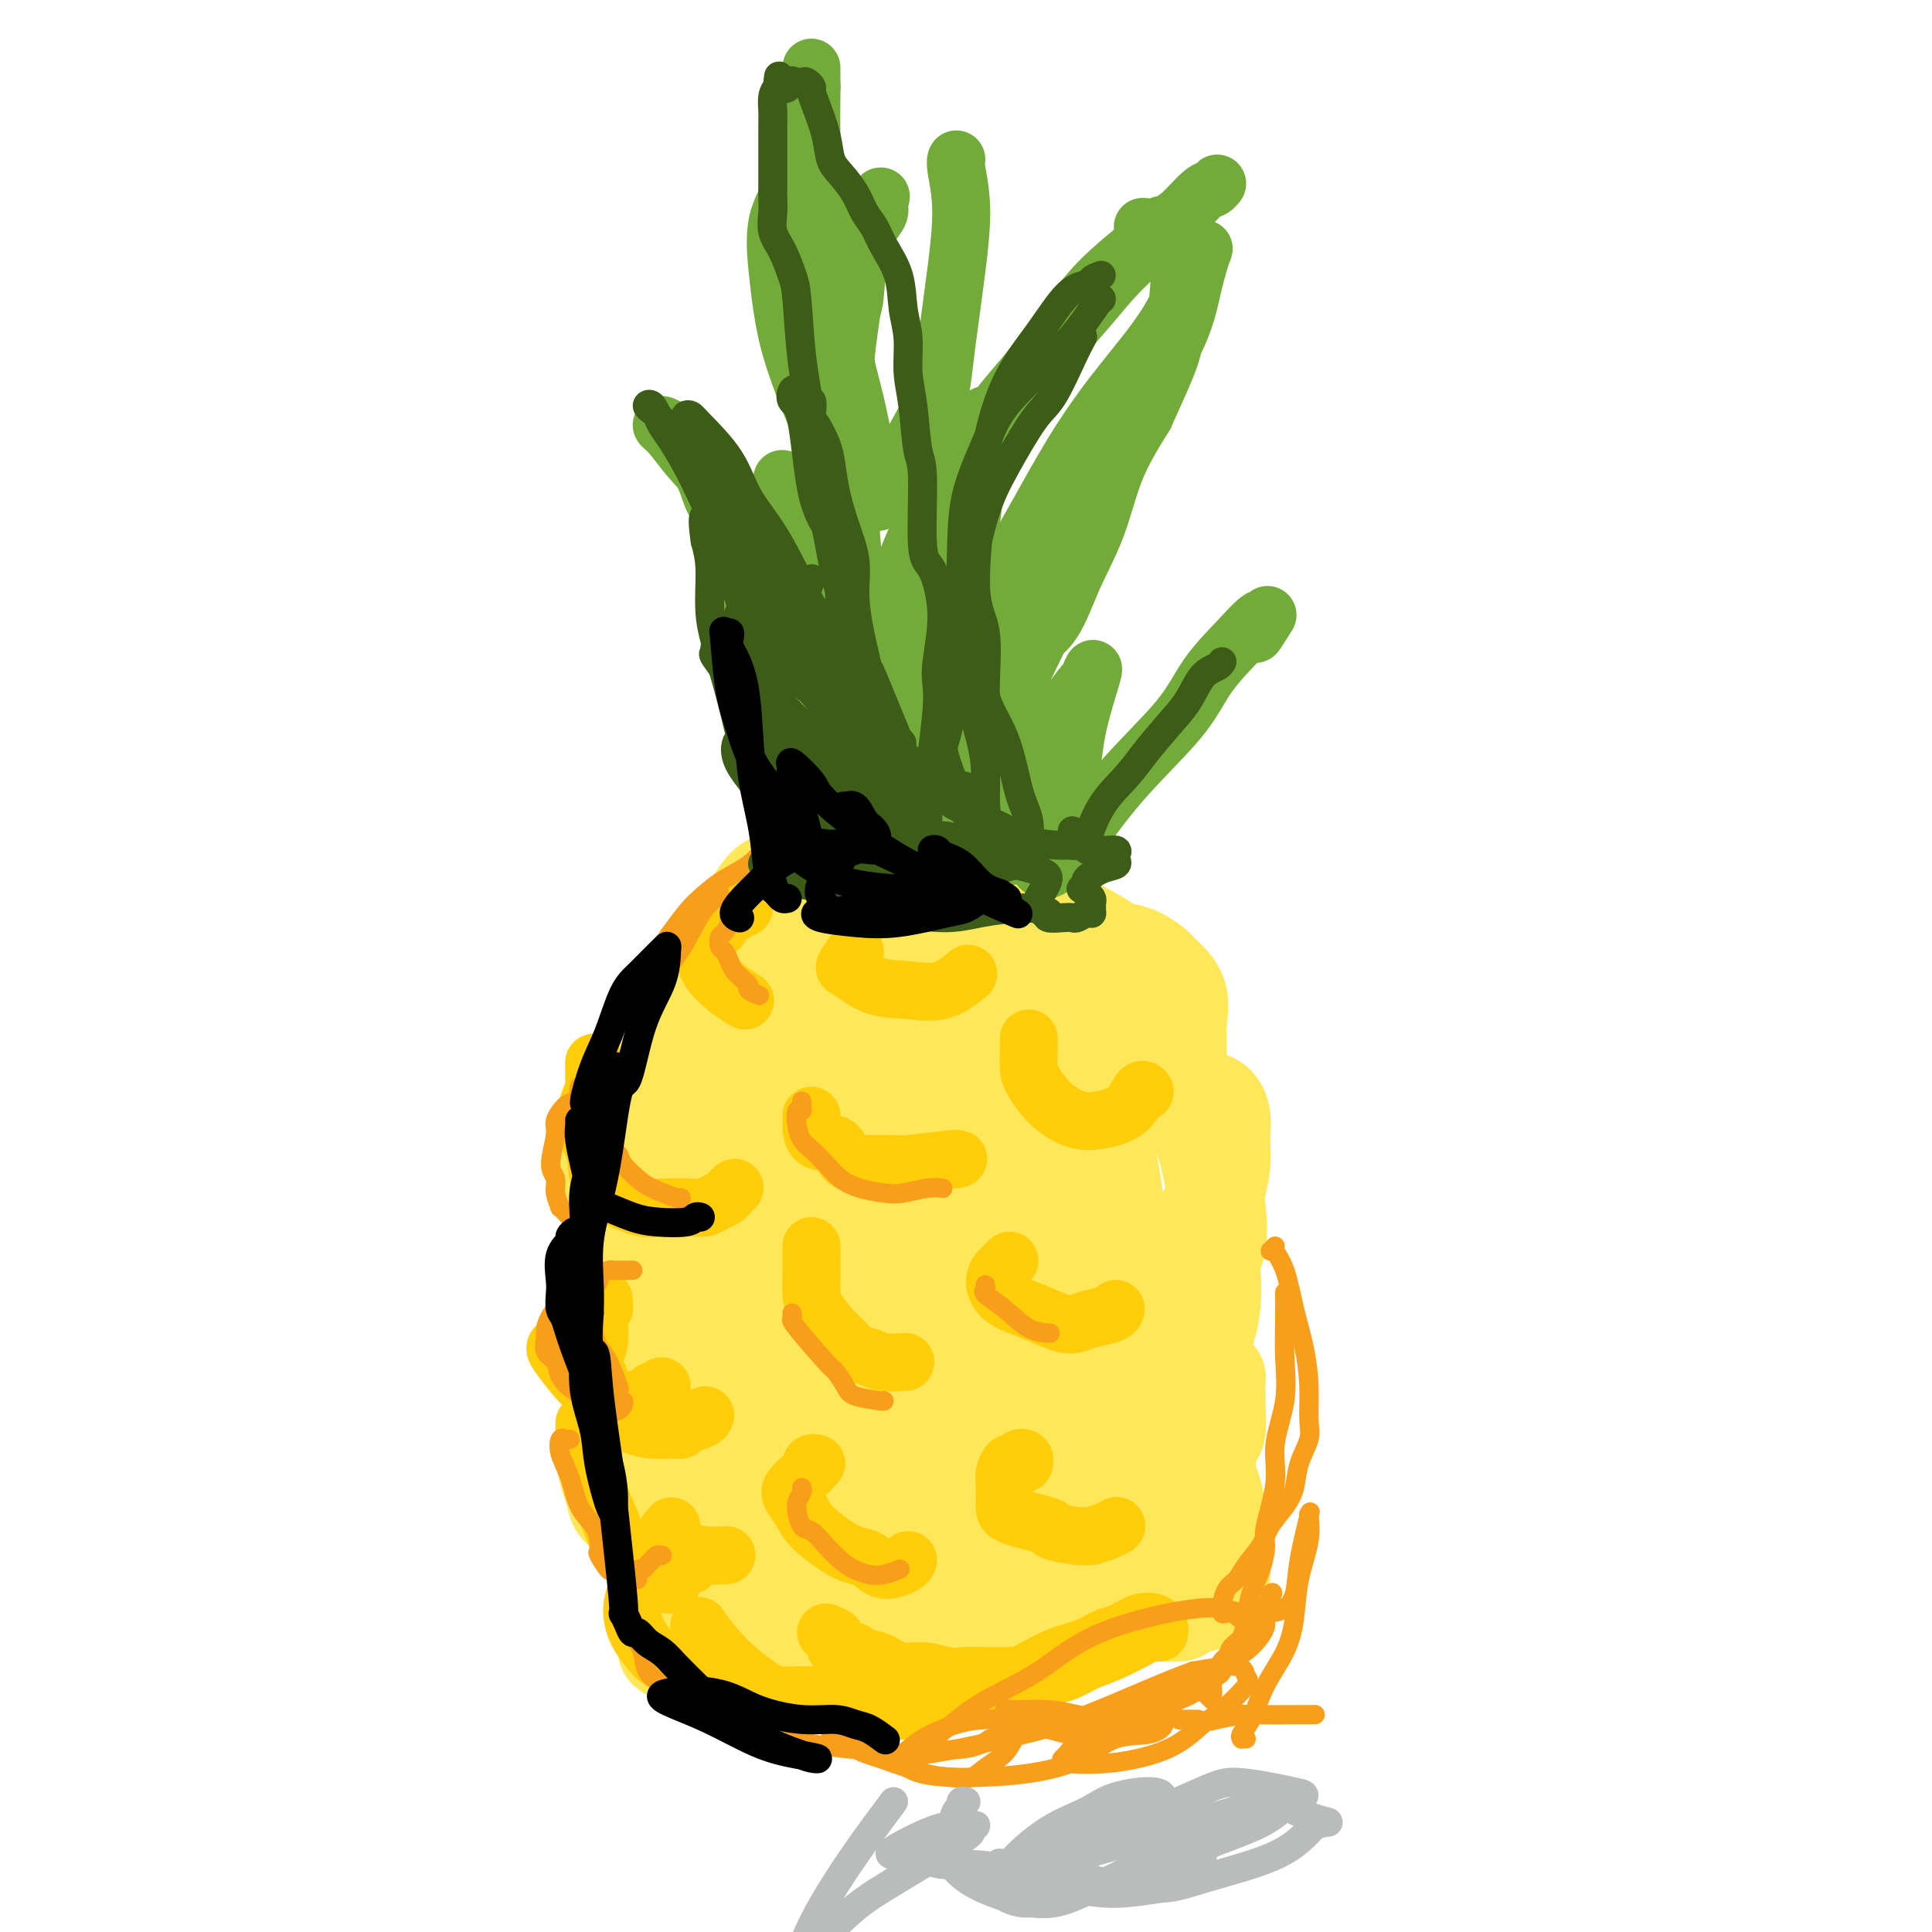 <svg viewBox='0 0 400 400' version='1.1' xmlns='http://www.w3.org/2000/svg' xmlns:xlink='http://www.w3.org/1999/xlink'><g fill='none' stroke='#FEE859' stroke-width='20' stroke-linecap='round' stroke-linejoin='round'><path d='M166,316c-0.357,-0.172 -0.713,-0.344 -1,0c-0.287,0.344 -0.503,1.203 -1,2c-0.497,0.797 -1.273,1.532 -2,2c-0.727,0.468 -1.404,0.670 -2,1c-0.596,0.330 -1.111,0.788 -2,1c-0.889,0.212 -2.153,0.176 -3,0c-0.847,-0.176 -1.277,-0.493 -2,-1c-0.723,-0.507 -1.740,-1.203 -3,-2c-1.260,-0.797 -2.764,-1.694 -4,-3c-1.236,-1.306 -2.204,-3.019 -3,-5c-0.796,-1.981 -1.418,-4.228 -2,-6c-0.582,-1.772 -1.122,-3.068 -2,-5c-0.878,-1.932 -2.094,-4.499 -3,-7c-0.906,-2.501 -1.500,-4.937 -2,-7c-0.500,-2.063 -0.904,-3.755 -1,-6c-0.096,-2.245 0.118,-5.044 0,-7c-0.118,-1.956 -0.568,-3.069 -1,-5c-0.432,-1.931 -0.845,-4.680 -1,-7c-0.155,-2.320 -0.050,-4.212 0,-6c0.050,-1.788 0.045,-3.471 0,-5c-0.045,-1.529 -0.130,-2.903 0,-5c0.130,-2.097 0.473,-4.916 1,-7c0.527,-2.084 1.236,-3.432 2,-5c0.764,-1.568 1.583,-3.357 3,-5c1.417,-1.643 3.433,-3.141 5,-5c1.567,-1.859 2.686,-4.079 4,-6c1.314,-1.921 2.822,-3.542 4,-5c1.178,-1.458 2.027,-2.752 3,-4c0.973,-1.248 2.070,-2.452 4,-4c1.930,-1.548 4.694,-3.442 7,-5c2.306,-1.558 4.153,-2.779 6,-4'/><path d='M170,195c3.191,-2.768 2.670,-3.188 5,-4c2.330,-0.812 7.511,-2.015 11,-3c3.489,-0.985 5.285,-1.751 7,-2c1.715,-0.249 3.349,0.019 5,0c1.651,-0.019 3.320,-0.323 6,0c2.680,0.323 6.371,1.275 9,2c2.629,0.725 4.197,1.224 6,2c1.803,0.776 3.842,1.828 6,3c2.158,1.172 4.434,2.465 6,4c1.566,1.535 2.422,3.313 4,6c1.578,2.687 3.879,6.285 5,8c1.121,1.715 1.064,1.548 2,4c0.936,2.452 2.865,7.524 4,11c1.135,3.476 1.474,5.356 2,7c0.526,1.644 1.237,3.051 2,6c0.763,2.949 1.577,7.440 2,11c0.423,3.560 0.455,6.190 0,8c-0.455,1.810 -1.398,2.802 -2,5c-0.602,2.198 -0.864,5.604 -2,9c-1.136,3.396 -3.145,6.782 -4,9c-0.855,2.218 -0.554,3.268 -1,4c-0.446,0.732 -1.637,1.147 -3,3c-1.363,1.853 -2.899,5.144 -5,8c-2.101,2.856 -4.769,5.278 -7,7c-2.231,1.722 -4.027,2.745 -6,4c-1.973,1.255 -4.125,2.743 -7,4c-2.875,1.257 -6.475,2.284 -9,3c-2.525,0.716 -3.976,1.120 -6,2c-2.024,0.880 -4.622,2.237 -7,3c-2.378,0.763 -4.537,0.932 -7,1c-2.463,0.068 -5.232,0.034 -8,0'/><path d='M178,320c-2.783,0.235 -2.242,0.322 -5,-1c-2.758,-1.322 -8.815,-4.053 -11,-5c-2.185,-0.947 -0.498,-0.110 -2,-2c-1.502,-1.890 -6.193,-6.506 -8,-9c-1.807,-2.494 -0.729,-2.866 -1,-5c-0.271,-2.134 -1.889,-6.030 -3,-10c-1.111,-3.970 -1.715,-8.014 -2,-10c-0.285,-1.986 -0.251,-1.912 0,-6c0.251,-4.088 0.719,-12.336 1,-17c0.281,-4.664 0.374,-5.744 1,-8c0.626,-2.256 1.786,-5.688 3,-9c1.214,-3.312 2.481,-6.503 3,-8c0.519,-1.497 0.290,-1.301 1,-2c0.710,-0.699 2.358,-2.292 5,-5c2.642,-2.708 6.279,-6.532 8,-8c1.721,-1.468 1.527,-0.579 2,-1c0.473,-0.421 1.614,-2.150 2,-3c0.386,-0.850 0.019,-0.821 0,-1c-0.019,-0.179 0.311,-0.567 0,-1c-0.311,-0.433 -1.261,-0.912 -3,-1c-1.739,-0.088 -4.265,0.216 -7,3c-2.735,2.784 -5.677,8.049 -8,14c-2.323,5.951 -4.025,12.589 -5,20c-0.975,7.411 -1.224,15.595 -1,24c0.224,8.405 0.919,17.032 2,24c1.081,6.968 2.546,12.279 4,16c1.454,3.721 2.895,5.853 5,8c2.105,2.147 4.873,4.307 8,5c3.127,0.693 6.611,-0.083 10,-1c3.389,-0.917 6.683,-1.976 10,-5c3.317,-3.024 6.659,-8.012 10,-13'/><path d='M197,303c2.477,-3.624 3.671,-6.183 5,-16c1.329,-9.817 2.794,-26.892 3,-35c0.206,-8.108 -0.847,-7.248 -1,-11c-0.153,-3.752 0.593,-12.115 0,-18c-0.593,-5.885 -2.525,-9.291 -4,-12c-1.475,-2.709 -2.493,-4.721 -5,-6c-2.507,-1.279 -6.503,-1.825 -10,-1c-3.497,0.825 -6.497,3.022 -10,8c-3.503,4.978 -7.510,12.738 -10,21c-2.490,8.262 -3.463,17.026 -2,27c1.463,9.974 5.361,21.156 8,28c2.639,6.844 4.019,9.349 7,12c2.981,2.651 7.563,5.449 13,6c5.437,0.551 11.729,-1.145 16,-4c4.271,-2.855 6.523,-6.869 10,-12c3.477,-5.131 8.180,-11.380 11,-18c2.820,-6.620 3.756,-13.610 3,-22c-0.756,-8.390 -3.205,-18.181 -5,-25c-1.795,-6.819 -2.935,-10.665 -4,-14c-1.065,-3.335 -2.054,-6.160 -5,-8c-2.946,-1.840 -7.847,-2.695 -12,-1c-4.153,1.695 -7.556,5.940 -12,13c-4.444,7.060 -9.929,16.933 -13,26c-3.071,9.067 -3.729,17.327 -4,27c-0.271,9.673 -0.157,20.759 0,28c0.157,7.241 0.356,10.638 2,13c1.644,2.362 4.733,3.691 8,4c3.267,0.309 6.711,-0.402 9,-1c2.289,-0.598 3.424,-1.084 6,-5c2.576,-3.916 6.593,-11.262 8,-19c1.407,-7.738 0.203,-15.869 -1,-24'/><path d='M208,264c-0.689,-8.178 -1.913,-16.625 -4,-25c-2.087,-8.375 -5.039,-16.680 -6,-20c-0.961,-3.320 0.067,-1.655 -2,-2c-2.067,-0.345 -7.229,-2.701 -11,-2c-3.771,0.701 -6.150,4.457 -9,11c-2.850,6.543 -6.171,15.873 -8,26c-1.829,10.127 -2.166,21.051 -2,29c0.166,7.949 0.835,12.923 2,17c1.165,4.077 2.828,7.255 5,9c2.172,1.745 4.855,2.055 8,0c3.145,-2.055 6.752,-6.475 10,-10c3.248,-3.525 6.136,-6.154 8,-12c1.864,-5.846 2.703,-14.909 3,-21c0.297,-6.091 0.051,-9.210 0,-11c-0.051,-1.790 0.092,-2.252 -1,-2c-1.092,0.252 -3.420,1.217 -7,6c-3.580,4.783 -8.411,13.383 -12,21c-3.589,7.617 -5.934,14.251 -8,20c-2.066,5.749 -3.851,10.612 -5,15c-1.149,4.388 -1.662,8.302 -2,11c-0.338,2.698 -0.501,4.181 0,5c0.501,0.819 1.665,0.974 3,1c1.335,0.026 2.839,-0.079 5,-2c2.161,-1.921 4.978,-5.659 7,-9c2.022,-3.341 3.249,-6.284 4,-10c0.751,-3.716 1.026,-8.204 1,-11c-0.026,-2.796 -0.352,-3.898 -1,-5c-0.648,-1.102 -1.617,-2.203 -3,-3c-1.383,-0.797 -3.180,-1.292 -5,-1c-1.820,0.292 -3.663,1.369 -6,3c-2.337,1.631 -5.169,3.815 -8,6'/><path d='M164,298c-3.133,2.946 -3.964,5.813 -5,8c-1.036,2.187 -2.277,3.696 -3,5c-0.723,1.304 -0.926,2.404 -1,3c-0.074,0.596 -0.017,0.688 0,1c0.017,0.312 -0.004,0.845 0,1c0.004,0.155 0.033,-0.066 0,0c-0.033,0.066 -0.128,0.421 0,1c0.128,0.579 0.478,1.382 1,2c0.522,0.618 1.215,1.052 2,2c0.785,0.948 1.661,2.409 2,3c0.339,0.591 0.140,0.312 1,1c0.860,0.688 2.779,2.342 3,3c0.221,0.658 -1.255,0.321 0,1c1.255,0.679 5.243,2.376 7,3c1.757,0.624 1.285,0.175 2,0c0.715,-0.175 2.616,-0.078 4,0c1.384,0.078 2.249,0.136 4,0c1.751,-0.136 4.388,-0.466 7,-1c2.612,-0.534 5.200,-1.274 7,-2c1.800,-0.726 2.813,-1.440 5,-2c2.187,-0.560 5.547,-0.966 8,-2c2.453,-1.034 3.997,-2.697 6,-4c2.003,-1.303 4.463,-2.247 6,-3c1.537,-0.753 2.149,-1.315 3,-2c0.851,-0.685 1.941,-1.494 3,-2c1.059,-0.506 2.087,-0.711 3,-1c0.913,-0.289 1.712,-0.663 2,-1c0.288,-0.337 0.067,-0.637 0,-1c-0.067,-0.363 0.020,-0.790 0,-1c-0.020,-0.210 -0.149,-0.203 -1,0c-0.851,0.203 -2.426,0.601 -4,1'/><path d='M226,311c-1.339,0.014 -2.188,0.050 -5,2c-2.812,1.950 -7.588,5.816 -10,8c-2.412,2.184 -2.462,2.687 -4,4c-1.538,1.313 -4.565,3.435 -7,5c-2.435,1.565 -4.278,2.572 -7,4c-2.722,1.428 -6.323,3.275 -9,4c-2.677,0.725 -4.430,0.326 -6,0c-1.570,-0.326 -2.957,-0.578 -6,-2c-3.043,-1.422 -7.743,-4.013 -10,-6c-2.257,-1.987 -2.070,-3.370 -3,-5c-0.930,-1.630 -2.977,-3.508 -4,-5c-1.023,-1.492 -1.024,-2.600 -1,-4c0.024,-1.400 0.071,-3.092 0,-4c-0.071,-0.908 -0.261,-1.030 0,-1c0.261,0.030 0.972,0.213 1,0c0.028,-0.213 -0.627,-0.821 1,0c1.627,0.821 5.535,3.072 8,5c2.465,1.928 3.486,3.533 5,5c1.514,1.467 3.519,2.796 5,4c1.481,1.204 2.436,2.284 3,3c0.564,0.716 0.738,1.070 1,1c0.262,-0.070 0.613,-0.563 -1,-2c-1.613,-1.437 -5.192,-3.817 -8,-6c-2.808,-2.183 -4.847,-4.170 -7,-6c-2.153,-1.830 -4.419,-3.504 -6,-6c-1.581,-2.496 -2.475,-5.813 -4,-9c-1.525,-3.187 -3.680,-6.243 -5,-10c-1.320,-3.757 -1.806,-8.216 -2,-12c-0.194,-3.784 -0.097,-6.892 0,-10'/><path d='M145,268c-0.309,-4.939 -0.081,-6.286 0,-8c0.081,-1.714 0.014,-3.794 0,-5c-0.014,-1.206 0.025,-1.537 0,-2c-0.025,-0.463 -0.116,-1.058 0,-1c0.116,0.058 0.437,0.768 1,3c0.563,2.232 1.369,5.984 2,9c0.631,3.016 1.087,5.294 2,8c0.913,2.706 2.283,5.840 3,8c0.717,2.160 0.782,3.347 1,5c0.218,1.653 0.590,3.773 1,5c0.410,1.227 0.857,1.563 1,2c0.143,0.437 -0.018,0.975 0,1c0.018,0.025 0.214,-0.465 0,-1c-0.214,-0.535 -0.838,-1.116 -1,-2c-0.162,-0.884 0.139,-2.071 0,-3c-0.139,-0.929 -0.716,-1.600 -1,-2c-0.284,-0.400 -0.274,-0.529 0,1c0.274,1.529 0.813,4.716 1,7c0.187,2.284 0.021,3.664 0,5c-0.021,1.336 0.102,2.627 0,4c-0.102,1.373 -0.430,2.828 -1,4c-0.570,1.172 -1.381,2.062 -2,3c-0.619,0.938 -1.047,1.922 -2,3c-0.953,1.078 -2.431,2.248 -4,3c-1.569,0.752 -3.230,1.087 -5,1c-1.770,-0.087 -3.649,-0.596 -5,-1c-1.351,-0.404 -2.176,-0.702 -3,-1'/><path d='M133,314c-2.583,-0.361 -2.539,-0.765 -3,-1c-0.461,-0.235 -1.427,-0.301 -2,-1c-0.573,-0.699 -0.754,-2.031 -1,-3c-0.246,-0.969 -0.557,-1.577 -1,-3c-0.443,-1.423 -1.016,-3.663 -1,-6c0.016,-2.337 0.623,-4.772 1,-6c0.377,-1.228 0.523,-1.249 1,-3c0.477,-1.751 1.283,-5.231 2,-7c0.717,-1.769 1.343,-1.825 2,-3c0.657,-1.175 1.345,-3.467 2,-5c0.655,-1.533 1.277,-2.306 2,-3c0.723,-0.694 1.545,-1.310 2,-2c0.455,-0.690 0.542,-1.453 1,-2c0.458,-0.547 1.287,-0.878 1,-1c-0.287,-0.122 -1.691,-0.033 -2,0c-0.309,0.033 0.479,0.012 0,0c-0.479,-0.012 -2.223,-0.014 -3,0c-0.777,0.014 -0.588,0.045 -1,0c-0.412,-0.045 -1.425,-0.168 -2,0c-0.575,0.168 -0.711,0.625 -1,0c-0.289,-0.625 -0.733,-2.332 -1,-4c-0.267,-1.668 -0.359,-3.299 0,-5c0.359,-1.701 1.169,-3.474 2,-5c0.831,-1.526 1.684,-2.804 2,-4c0.316,-1.196 0.095,-2.310 0,-3c-0.095,-0.690 -0.064,-0.955 0,-1c0.064,-0.045 0.161,0.130 0,0c-0.161,-0.130 -0.581,-0.565 -1,-1'/><path d='M132,245c0.226,-2.875 -0.708,-0.562 -2,0c-1.292,0.562 -2.941,-0.626 -4,-1c-1.059,-0.374 -1.528,0.067 -2,0c-0.472,-0.067 -0.947,-0.643 -1,-2c-0.053,-1.357 0.315,-3.495 1,-6c0.685,-2.505 1.685,-5.376 3,-8c1.315,-2.624 2.943,-5.002 6,-8c3.057,-2.998 7.542,-6.615 10,-9c2.458,-2.385 2.890,-3.538 4,-5c1.110,-1.462 2.897,-3.232 4,-4c1.103,-0.768 1.521,-0.535 2,-1c0.479,-0.465 1.020,-1.629 1,-2c-0.020,-0.371 -0.600,0.051 -1,0c-0.400,-0.051 -0.621,-0.575 -1,0c-0.379,0.575 -0.915,2.250 -2,3c-1.085,0.750 -2.718,0.574 -4,1c-1.282,0.426 -2.213,1.453 -3,2c-0.787,0.547 -1.429,0.615 -2,1c-0.571,0.385 -1.071,1.088 -1,1c0.071,-0.088 0.715,-0.965 1,-1c0.285,-0.035 0.213,0.773 2,0c1.787,-0.773 5.434,-3.129 7,-4c1.566,-0.871 1.052,-0.259 1,0c-0.052,0.259 0.359,0.166 1,0c0.641,-0.166 1.512,-0.405 3,-1c1.488,-0.595 3.593,-1.545 5,-2c1.407,-0.455 2.116,-0.416 3,0c0.884,0.416 1.942,1.208 3,2'/><path d='M166,201c1.094,0.486 0.829,0.702 1,1c0.171,0.298 0.778,0.680 1,1c0.222,0.320 0.059,0.579 0,1c-0.059,0.421 -0.016,1.003 0,1c0.016,-0.003 0.004,-0.592 0,-1c-0.004,-0.408 0.000,-0.634 0,-1c-0.000,-0.366 -0.006,-0.872 0,-1c0.006,-0.128 0.022,0.122 0,0c-0.022,-0.122 -0.081,-0.618 -1,0c-0.919,0.618 -2.697,2.348 -5,5c-2.303,2.652 -5.131,6.225 -7,10c-1.869,3.775 -2.781,7.753 -4,11c-1.219,3.247 -2.746,5.762 -5,8c-2.254,2.238 -5.235,4.200 -7,6c-1.765,1.800 -2.315,3.440 -3,4c-0.685,0.560 -1.504,0.042 -2,0c-0.496,-0.042 -0.668,0.391 -1,0c-0.332,-0.391 -0.824,-1.607 -1,-3c-0.176,-1.393 -0.035,-2.961 0,-4c0.035,-1.039 -0.037,-1.547 0,-2c0.037,-0.453 0.182,-0.852 0,-1c-0.182,-0.148 -0.693,-0.045 -1,0c-0.307,0.045 -0.412,0.033 -1,1c-0.588,0.967 -1.658,2.914 -2,4c-0.342,1.086 0.045,1.310 0,2c-0.045,0.690 -0.523,1.845 -1,3'/><path d='M127,246c-0.866,2.008 -0.531,2.026 0,3c0.531,0.974 1.259,2.902 2,4c0.741,1.098 1.496,1.366 3,2c1.504,0.634 3.756,1.633 5,2c1.244,0.367 1.478,0.101 2,0c0.522,-0.101 1.332,-0.039 2,0c0.668,0.039 1.195,0.054 1,0c-0.195,-0.054 -1.112,-0.178 -2,0c-0.888,0.178 -1.747,0.657 -3,2c-1.253,1.343 -2.901,3.550 -5,6c-2.099,2.450 -4.650,5.143 -6,7c-1.350,1.857 -1.500,2.878 -2,4c-0.500,1.122 -1.352,2.346 -2,3c-0.648,0.654 -1.093,0.740 -1,1c0.093,0.260 0.724,0.695 2,0c1.276,-0.695 3.196,-2.520 5,-4c1.804,-1.480 3.490,-2.616 5,-4c1.510,-1.384 2.844,-3.016 4,-4c1.156,-0.984 2.134,-1.321 3,-2c0.866,-0.679 1.618,-1.701 2,-2c0.382,-0.299 0.392,0.124 0,1c-0.392,0.876 -1.188,2.204 -3,7c-1.812,4.796 -4.642,13.061 -6,18c-1.358,4.939 -1.245,6.554 0,7c1.245,0.446 3.623,-0.277 6,-1'/><path d='M139,296c1.619,-0.341 2.666,-0.694 3,-3c0.334,-2.306 -0.047,-6.564 0,-8c0.047,-1.436 0.521,-0.050 0,-1c-0.521,-0.950 -2.038,-4.236 -3,-6c-0.962,-1.764 -1.368,-2.008 -2,-3c-0.632,-0.992 -1.491,-2.734 -2,-4c-0.509,-1.266 -0.670,-2.055 -1,-3c-0.330,-0.945 -0.831,-2.045 -1,-3c-0.169,-0.955 -0.006,-1.764 0,-2c0.006,-0.236 -0.146,0.103 0,0c0.146,-0.103 0.588,-0.647 1,-1c0.412,-0.353 0.793,-0.514 1,-1c0.207,-0.486 0.241,-1.296 2,-2c1.759,-0.704 5.243,-1.303 7,-2c1.757,-0.697 1.788,-1.494 2,-2c0.212,-0.506 0.607,-0.722 1,-1c0.393,-0.278 0.786,-0.617 1,-1c0.214,-0.383 0.251,-0.811 0,-1c-0.251,-0.189 -0.788,-0.140 -1,0c-0.212,0.140 -0.099,0.370 -1,1c-0.901,0.630 -2.815,1.660 -4,2c-1.185,0.340 -1.641,-0.009 -2,0c-0.359,0.009 -0.620,0.377 -1,0c-0.380,-0.377 -0.879,-1.499 -1,-3c-0.121,-1.501 0.136,-3.381 1,-7c0.864,-3.619 2.334,-8.975 3,-12c0.666,-3.025 0.529,-3.718 1,-5c0.471,-1.282 1.550,-3.153 2,-4c0.450,-0.847 0.271,-0.671 0,-1c-0.271,-0.329 -0.636,-1.165 -1,-2'/><path d='M144,221c0.742,-4.944 -0.402,-1.803 -2,0c-1.598,1.803 -3.649,2.270 -5,3c-1.351,0.730 -2.001,1.724 -2,0c0.001,-1.724 0.654,-6.167 2,-9c1.346,-2.833 3.384,-4.055 5,-6c1.616,-1.945 2.811,-4.612 4,-6c1.189,-1.388 2.374,-1.498 3,-2c0.626,-0.502 0.693,-1.397 1,-2c0.307,-0.603 0.854,-0.916 1,-1c0.146,-0.084 -0.107,0.059 0,0c0.107,-0.059 0.575,-0.320 1,0c0.425,0.320 0.806,1.220 1,2c0.194,0.780 0.201,1.439 0,3c-0.201,1.561 -0.610,4.023 -1,6c-0.390,1.977 -0.762,3.468 -1,5c-0.238,1.532 -0.341,3.106 -1,4c-0.659,0.894 -1.872,1.107 -3,2c-1.128,0.893 -2.170,2.464 -3,3c-0.830,0.536 -1.446,0.037 -2,0c-0.554,-0.037 -1.044,0.387 -2,0c-0.956,-0.387 -2.377,-1.586 -3,-3c-0.623,-1.414 -0.449,-3.043 0,-5c0.449,-1.957 1.174,-4.243 2,-6c0.826,-1.757 1.755,-2.985 3,-4c1.245,-1.015 2.808,-1.819 4,-3c1.192,-1.181 2.013,-2.741 3,-4c0.987,-1.259 2.139,-2.217 3,-3c0.861,-0.783 1.430,-1.392 2,-2'/><path d='M154,193c2.397,-2.646 0.889,-1.261 1,-1c0.111,0.261 1.842,-0.600 3,-1c1.158,-0.400 1.742,-0.338 2,0c0.258,0.338 0.189,0.951 1,2c0.811,1.049 2.501,2.532 3,4c0.499,1.468 -0.194,2.920 -1,5c-0.806,2.080 -1.725,4.788 -3,7c-1.275,2.212 -2.906,3.928 -4,6c-1.094,2.072 -1.652,4.500 -2,6c-0.348,1.500 -0.485,2.073 -1,3c-0.515,0.927 -1.406,2.210 -2,3c-0.594,0.790 -0.891,1.089 -1,1c-0.109,-0.089 -0.030,-0.565 0,-1c0.030,-0.435 0.011,-0.828 0,-2c-0.011,-1.172 -0.015,-3.124 0,-5c0.015,-1.876 0.050,-3.678 0,-5c-0.050,-1.322 -0.184,-2.165 0,-4c0.184,-1.835 0.685,-4.663 1,-7c0.315,-2.337 0.442,-4.184 1,-6c0.558,-1.816 1.545,-3.603 2,-5c0.455,-1.397 0.378,-2.405 1,-4c0.622,-1.595 1.942,-3.776 3,-5c1.058,-1.224 1.853,-1.491 3,-2c1.147,-0.509 2.645,-1.261 4,-2c1.355,-0.739 2.568,-1.466 4,-2c1.432,-0.534 3.085,-0.875 4,-1c0.915,-0.125 1.093,-0.034 2,0c0.907,0.034 2.545,0.010 4,0c1.455,-0.010 2.728,-0.005 4,0'/><path d='M183,177c2.935,-0.138 3.274,0.018 5,0c1.726,-0.018 4.839,-0.211 6,0c1.161,0.211 0.368,0.825 1,1c0.632,0.175 2.688,-0.090 4,0c1.312,0.090 1.880,0.533 3,1c1.120,0.467 2.790,0.956 4,1c1.210,0.044 1.958,-0.357 3,0c1.042,0.357 2.378,1.473 3,2c0.622,0.527 0.531,0.464 1,1c0.469,0.536 1.497,1.669 2,3c0.503,1.331 0.482,2.860 1,4c0.518,1.140 1.575,1.892 2,3c0.425,1.108 0.218,2.574 0,4c-0.218,1.426 -0.448,2.813 0,4c0.448,1.187 1.572,2.174 2,3c0.428,0.826 0.159,1.491 0,2c-0.159,0.509 -0.207,0.863 0,1c0.207,0.137 0.668,0.057 1,0c0.332,-0.057 0.533,-0.092 1,-1c0.467,-0.908 1.198,-2.689 2,-4c0.802,-1.311 1.673,-2.153 2,-3c0.327,-0.847 0.108,-1.699 1,-2c0.892,-0.301 2.895,-0.052 4,0c1.105,0.052 1.313,-0.095 2,0c0.687,0.095 1.855,0.432 3,1c1.145,0.568 2.268,1.368 3,2c0.732,0.632 1.072,1.098 2,2c0.928,0.902 2.445,2.242 3,4c0.555,1.758 0.150,3.935 0,6c-0.150,2.065 -0.043,4.019 0,6c0.043,1.981 0.021,3.991 0,6'/><path d='M244,224c-0.414,3.634 -1.450,3.718 -2,4c-0.550,0.282 -0.613,0.762 0,1c0.613,0.238 1.901,0.233 3,0c1.099,-0.233 2.008,-0.695 3,-1c0.992,-0.305 2.065,-0.452 3,0c0.935,0.452 1.731,1.503 2,3c0.269,1.497 0.010,3.440 0,5c-0.010,1.560 0.227,2.737 0,5c-0.227,2.263 -0.918,5.612 -2,8c-1.082,2.388 -2.553,3.816 -3,5c-0.447,1.184 0.132,2.124 0,3c-0.132,0.876 -0.975,1.687 -1,2c-0.025,0.313 0.767,0.129 1,0c0.233,-0.129 -0.095,-0.202 0,0c0.095,0.202 0.611,0.680 1,1c0.389,0.320 0.651,0.483 1,1c0.349,0.517 0.786,1.389 1,3c0.214,1.611 0.204,3.961 0,6c-0.204,2.039 -0.602,3.769 -1,5c-0.398,1.231 -0.796,1.965 -1,3c-0.204,1.035 -0.212,2.371 0,3c0.212,0.629 0.645,0.552 1,1c0.355,0.448 0.631,1.421 1,2c0.369,0.579 0.831,0.763 1,1c0.169,0.237 0.046,0.525 0,1c-0.046,0.475 -0.013,1.136 0,2c0.013,0.864 0.007,1.932 0,3'/><path d='M252,291c0.453,7.047 -0.415,6.166 -1,6c-0.585,-0.166 -0.889,0.385 -1,1c-0.111,0.615 -0.031,1.294 0,2c0.031,0.706 0.011,1.437 0,2c-0.011,0.563 -0.014,0.956 0,1c0.014,0.044 0.046,-0.261 0,0c-0.046,0.261 -0.170,1.088 0,2c0.170,0.912 0.635,1.909 1,3c0.365,1.091 0.631,2.275 1,4c0.369,1.725 0.842,3.992 1,6c0.158,2.008 0.001,3.756 0,5c-0.001,1.244 0.154,1.983 0,3c-0.154,1.017 -0.619,2.311 -1,3c-0.381,0.689 -0.680,0.772 -1,1c-0.320,0.228 -0.663,0.601 -1,1c-0.337,0.399 -0.669,0.824 -1,1c-0.331,0.176 -0.661,0.104 -1,0c-0.339,-0.104 -0.687,-0.239 -1,0c-0.313,0.239 -0.593,0.852 -1,1c-0.407,0.148 -0.943,-0.169 -1,0c-0.057,0.169 0.365,0.823 -1,1c-1.365,0.177 -4.518,-0.124 -7,0c-2.482,0.124 -4.294,0.674 -6,1c-1.706,0.326 -3.305,0.429 -5,1c-1.695,0.571 -3.487,1.611 -6,2c-2.513,0.389 -5.749,0.126 -7,0c-1.251,-0.126 -0.518,-0.114 -1,0c-0.482,0.114 -2.181,0.329 -3,0c-0.819,-0.329 -0.759,-1.204 -1,-2c-0.241,-0.796 -0.783,-1.513 -1,-2c-0.217,-0.487 -0.108,-0.743 0,-1'/><path d='M207,333c-0.180,-0.845 0.369,-0.458 1,0c0.631,0.458 1.344,0.987 2,2c0.656,1.013 1.256,2.510 2,3c0.744,0.490 1.633,-0.026 1,0c-0.633,0.026 -2.787,0.595 -5,0c-2.213,-0.595 -4.485,-2.352 -6,-3c-1.515,-0.648 -2.271,-0.186 -3,0c-0.729,0.186 -1.429,0.096 -2,0c-0.571,-0.096 -1.012,-0.196 -1,0c0.012,0.196 0.476,0.690 2,1c1.524,0.310 4.107,0.436 8,0c3.893,-0.436 9.096,-1.432 13,-3c3.904,-1.568 6.510,-3.706 9,-6c2.490,-2.294 4.864,-4.745 7,-7c2.136,-2.255 4.033,-4.314 5,-6c0.967,-1.686 1.004,-2.997 1,-5c-0.004,-2.003 -0.050,-4.696 -1,-6c-0.950,-1.304 -2.803,-1.217 -5,-1c-2.197,0.217 -4.736,0.566 -7,2c-2.264,1.434 -4.252,3.954 -6,7c-1.748,3.046 -3.256,6.620 -4,9c-0.744,2.380 -0.725,3.567 -1,5c-0.275,1.433 -0.844,3.113 0,4c0.844,0.887 3.103,0.980 5,0c1.897,-0.980 3.434,-3.033 6,-6c2.566,-2.967 6.162,-6.848 9,-12c2.838,-5.152 4.919,-11.576 7,-18'/><path d='M244,293c2.873,-6.558 2.055,-7.954 1,-11c-1.055,-3.046 -2.349,-7.742 -3,-10c-0.651,-2.258 -0.661,-2.080 -2,-2c-1.339,0.080 -4.008,0.060 -7,2c-2.992,1.940 -6.308,5.840 -9,10c-2.692,4.160 -4.762,8.580 -7,12c-2.238,3.420 -4.644,5.841 -6,7c-1.356,1.159 -1.660,1.058 -2,2c-0.340,0.942 -0.715,2.927 0,0c0.715,-2.927 2.521,-10.767 4,-18c1.479,-7.233 2.631,-13.858 4,-22c1.369,-8.142 2.955,-17.800 4,-26c1.045,-8.200 1.547,-14.940 2,-20c0.453,-5.060 0.855,-8.439 1,-10c0.145,-1.561 0.034,-1.303 0,-2c-0.034,-0.697 0.010,-2.347 -2,0c-2.010,2.347 -6.073,8.693 -9,14c-2.927,5.307 -4.718,9.575 -7,15c-2.282,5.425 -5.055,12.007 -7,17c-1.945,4.993 -3.062,8.397 -4,12c-0.938,3.603 -1.697,7.405 -2,10c-0.303,2.595 -0.152,3.982 0,5c0.152,1.018 0.304,1.665 1,2c0.696,0.335 1.937,0.357 3,0c1.063,-0.357 1.950,-1.093 3,-2c1.050,-0.907 2.265,-1.986 3,-3c0.735,-1.014 0.991,-1.962 1,-2c0.009,-0.038 -0.228,0.836 -1,3c-0.772,2.164 -2.078,5.618 -4,9c-1.922,3.382 -4.461,6.691 -7,10'/><path d='M192,295c-3.205,5.319 -5.719,8.618 -8,11c-2.281,2.382 -4.329,3.849 -6,6c-1.671,2.151 -2.964,4.987 -5,7c-2.036,2.013 -4.815,3.203 -7,4c-2.185,0.797 -3.777,1.200 -5,2c-1.223,0.800 -2.076,1.997 -3,2c-0.924,0.003 -1.918,-1.187 -3,-2c-1.082,-0.813 -2.252,-1.247 -3,-2c-0.748,-0.753 -1.075,-1.823 -1,-3c0.075,-1.177 0.553,-2.460 1,-3c0.447,-0.540 0.862,-0.337 1,-1c0.138,-0.663 -0.001,-2.190 0,-1c0.001,1.190 0.143,5.099 0,7c-0.143,1.901 -0.573,1.794 -1,4c-0.427,2.206 -0.853,6.724 -1,9c-0.147,2.276 -0.014,2.310 0,3c0.014,0.690 -0.092,2.035 0,3c0.092,0.965 0.381,1.548 1,2c0.619,0.452 1.567,0.771 3,1c1.433,0.229 3.350,0.366 5,0c1.650,-0.366 3.033,-1.236 4,-2c0.967,-0.764 1.519,-1.421 2,-2c0.481,-0.579 0.891,-1.078 1,-2c0.109,-0.922 -0.083,-2.266 -1,-3c-0.917,-0.734 -2.561,-0.857 -4,-1c-1.439,-0.143 -2.674,-0.306 -4,0c-1.326,0.306 -2.741,1.082 -4,2c-1.259,0.918 -2.360,1.976 -3,3c-0.640,1.024 -0.820,2.012 -1,3'/><path d='M150,342c-1.065,1.659 0.272,1.806 2,2c1.728,0.194 3.845,0.434 6,0c2.155,-0.434 4.347,-1.543 6,-3c1.653,-1.457 2.768,-3.261 4,-5c1.232,-1.739 2.580,-3.414 3,-5c0.420,-1.586 -0.090,-3.082 -1,-4c-0.910,-0.918 -2.221,-1.256 -4,-2c-1.779,-0.744 -4.025,-1.892 -6,-2c-1.975,-0.108 -3.679,0.826 -5,2c-1.321,1.174 -2.258,2.588 -3,4c-0.742,1.412 -1.290,2.822 -2,4c-0.710,1.178 -1.583,2.124 -2,3c-0.417,0.876 -0.378,1.682 0,2c0.378,0.318 1.094,0.146 2,0c0.906,-0.146 2.003,-0.267 3,-1c0.997,-0.733 1.894,-2.078 3,-4c1.106,-1.922 2.422,-4.423 3,-6c0.578,-1.577 0.418,-2.232 0,-3c-0.418,-0.768 -1.095,-1.651 -2,-2c-0.905,-0.349 -2.039,-0.165 -3,0c-0.961,0.165 -1.748,0.311 -3,1c-1.252,0.689 -2.967,1.920 -4,3c-1.033,1.080 -1.384,2.010 -2,3c-0.616,0.990 -1.498,2.041 -2,3c-0.502,0.959 -0.623,1.825 0,3c0.623,1.175 1.990,2.660 4,4c2.010,1.340 4.662,2.534 7,3c2.338,0.466 4.360,0.202 6,0c1.640,-0.202 2.897,-0.344 4,-1c1.103,-0.656 2.051,-1.828 3,-3'/><path d='M167,338c2.282,-1.471 1.488,-3.149 0,-5c-1.488,-1.851 -3.668,-3.875 -5,-5c-1.332,-1.125 -1.815,-1.350 -3,-1c-1.185,0.350 -3.073,1.274 -5,2c-1.927,0.726 -3.893,1.255 -5,2c-1.107,0.745 -1.355,1.706 -3,3c-1.645,1.294 -4.686,2.920 -6,4c-1.314,1.080 -0.899,1.615 -1,2c-0.101,0.385 -0.716,0.622 -1,1c-0.284,0.378 -0.235,0.899 1,1c1.235,0.101 3.657,-0.216 6,0c2.343,0.216 4.608,0.965 7,1c2.392,0.035 4.912,-0.643 7,-1c2.088,-0.357 3.744,-0.392 5,-1c1.256,-0.608 2.112,-1.789 3,-3c0.888,-1.211 1.807,-2.450 2,-4c0.193,-1.550 -0.340,-3.409 -1,-5c-0.660,-1.591 -1.447,-2.912 -3,-4c-1.553,-1.088 -3.871,-1.943 -5,-2c-1.129,-0.057 -1.071,0.682 -2,1c-0.929,0.318 -2.847,0.214 -4,1c-1.153,0.786 -1.540,2.463 -2,4c-0.460,1.537 -0.992,2.935 -1,4c-0.008,1.065 0.507,1.797 1,3c0.493,1.203 0.965,2.877 3,4c2.035,1.123 5.633,1.695 9,2c3.367,0.305 6.502,0.341 9,0c2.498,-0.341 4.360,-1.061 7,-2c2.640,-0.939 6.057,-2.099 9,-3c2.943,-0.901 5.412,-1.543 7,-2c1.588,-0.457 2.294,-0.728 3,-1'/><path d='M199,334c4.489,-1.188 2.711,-0.157 2,0c-0.711,0.157 -0.357,-0.561 0,-1c0.357,-0.439 0.715,-0.598 -1,-1c-1.715,-0.402 -5.505,-1.047 -9,-1c-3.495,0.047 -6.695,0.786 -9,1c-2.305,0.214 -3.715,-0.097 -5,0c-1.285,0.097 -2.445,0.603 -3,1c-0.555,0.397 -0.503,0.685 0,1c0.503,0.315 1.458,0.656 2,1c0.542,0.344 0.670,0.691 4,1c3.330,0.309 9.862,0.581 14,1c4.138,0.419 5.883,0.985 9,1c3.117,0.015 7.607,-0.522 11,-1c3.393,-0.478 5.689,-0.898 8,-1c2.311,-0.102 4.637,0.112 6,0c1.363,-0.112 1.762,-0.552 3,-1c1.238,-0.448 3.315,-0.904 4,-1c0.685,-0.096 -0.022,0.170 0,0c0.022,-0.170 0.772,-0.775 0,-1c-0.772,-0.225 -3.066,-0.071 -4,0c-0.934,0.071 -0.506,0.058 -2,0c-1.494,-0.058 -4.908,-0.160 -9,0c-4.092,0.160 -8.861,0.582 -11,1c-2.139,0.418 -1.649,0.831 -3,1c-1.351,0.169 -4.543,0.095 -8,0c-3.457,-0.095 -7.181,-0.211 -10,0c-2.819,0.211 -4.735,0.747 -7,1c-2.265,0.253 -4.879,0.222 -7,0c-2.121,-0.222 -3.749,-0.635 -6,-1c-2.251,-0.365 -5.126,-0.683 -8,-1'/><path d='M160,334c-12.053,0.108 -4.685,0.376 -3,0c1.685,-0.376 -2.311,-1.398 -4,-2c-1.689,-0.602 -1.069,-0.783 -1,-1c0.069,-0.217 -0.412,-0.470 -1,-1c-0.588,-0.530 -1.283,-1.338 -2,-2c-0.717,-0.662 -1.456,-1.180 -2,-2c-0.544,-0.820 -0.892,-1.942 -1,-3c-0.108,-1.058 0.023,-2.051 0,-3c-0.023,-0.949 -0.201,-1.856 0,-3c0.201,-1.144 0.782,-2.527 1,-4c0.218,-1.473 0.072,-3.035 0,-4c-0.072,-0.965 -0.071,-1.331 0,-2c0.071,-0.669 0.211,-1.641 0,-2c-0.211,-0.359 -0.774,-0.105 -1,0c-0.226,0.105 -0.114,0.061 0,0c0.114,-0.061 0.230,-0.139 0,1c-0.230,1.139 -0.808,3.495 -1,5c-0.192,1.505 -0.000,2.161 0,3c0.000,0.839 -0.192,1.863 0,3c0.192,1.137 0.770,2.387 1,3c0.230,0.613 0.114,0.588 0,1c-0.114,0.412 -0.227,1.261 0,2c0.227,0.739 0.793,1.368 1,2c0.207,0.632 0.054,1.268 0,2c-0.054,0.732 -0.009,1.561 0,2c0.009,0.439 -0.018,0.489 0,1c0.018,0.511 0.082,1.484 0,2c-0.082,0.516 -0.309,0.576 -1,0c-0.691,-0.576 -1.845,-1.788 -3,-3'/><path d='M143,329c-0.679,-0.513 -0.377,-1.294 -1,-2c-0.623,-0.706 -2.170,-1.335 -3,-2c-0.830,-0.665 -0.943,-1.366 -1,-2c-0.057,-0.634 -0.056,-1.201 0,-2c0.056,-0.799 0.169,-1.831 1,-3c0.831,-1.169 2.380,-2.477 3,-3c0.620,-0.523 0.310,-0.262 0,0'/><path d='M144,336c-0.414,0.310 -0.828,0.619 -1,1c-0.172,0.381 -0.103,0.833 0,1c0.103,0.167 0.242,0.050 0,0c-0.242,-0.050 -0.863,-0.032 -1,0c-0.137,0.032 0.209,0.078 0,0c-0.209,-0.078 -0.974,-0.279 -2,-2c-1.026,-1.721 -2.315,-4.963 -2,-8c0.315,-3.037 2.233,-5.868 3,-7c0.767,-1.132 0.384,-0.566 0,0'/></g>
<g fill='none' stroke='#FFCD0A' stroke-width='12' stroke-linecap='round' stroke-linejoin='round'><path d='M138,328c0.421,0.091 0.841,0.183 1,0c0.159,-0.183 0.056,-0.639 0,-1c-0.056,-0.361 -0.064,-0.626 0,-1c0.064,-0.374 0.200,-0.857 0,-1c-0.200,-0.143 -0.736,0.054 -1,0c-0.264,-0.054 -0.256,-0.359 -1,0c-0.744,0.359 -2.238,1.383 -3,2c-0.762,0.617 -0.790,0.825 -1,1c-0.210,0.175 -0.601,0.315 -1,1c-0.399,0.685 -0.807,1.916 -1,3c-0.193,1.084 -0.171,2.020 0,3c0.171,0.980 0.492,2.003 1,3c0.508,0.997 1.203,1.969 2,3c0.797,1.031 1.697,2.120 3,3c1.303,0.880 3.010,1.550 4,2c0.990,0.450 1.263,0.681 2,1c0.737,0.319 1.937,0.726 3,1c1.063,0.274 1.989,0.414 3,1c1.011,0.586 2.108,1.619 3,2c0.892,0.381 1.581,0.110 3,0c1.419,-0.110 3.568,-0.057 6,0c2.432,0.057 5.146,0.120 7,0c1.854,-0.120 2.847,-0.424 5,-1c2.153,-0.576 5.464,-1.424 8,-2c2.536,-0.576 4.296,-0.879 5,-1c0.704,-0.121 0.352,-0.061 0,0'/><path d='M171,338c0.847,0.342 1.694,0.684 2,1c0.306,0.316 0.070,0.607 0,1c-0.070,0.393 0.027,0.889 0,1c-0.027,0.111 -0.179,-0.163 0,0c0.179,0.163 0.687,0.763 1,1c0.313,0.237 0.431,0.110 1,0c0.569,-0.110 1.589,-0.202 2,0c0.411,0.202 0.213,0.699 1,1c0.787,0.301 2.559,0.406 4,1c1.441,0.594 2.552,1.676 4,2c1.448,0.324 3.232,-0.109 5,0c1.768,0.109 3.519,0.761 5,1c1.481,0.239 2.692,0.065 4,0c1.308,-0.065 2.712,-0.019 4,0c1.288,0.019 2.458,0.013 4,0c1.542,-0.013 3.456,-0.032 5,0c1.544,0.032 2.720,0.117 4,0c1.280,-0.117 2.666,-0.435 4,-1c1.334,-0.565 2.615,-1.378 4,-2c1.385,-0.622 2.873,-1.052 5,-2c2.127,-0.948 4.893,-2.414 6,-3c1.107,-0.586 0.553,-0.293 0,0'/><path d='M240,338c0.050,-0.324 0.100,-0.649 0,-1c-0.100,-0.351 -0.349,-0.729 -1,-1c-0.651,-0.271 -1.705,-0.435 -3,0c-1.295,0.435 -2.829,1.470 -4,2c-1.171,0.530 -1.977,0.554 -3,1c-1.023,0.446 -2.264,1.314 -4,2c-1.736,0.686 -3.966,1.188 -6,2c-2.034,0.812 -3.872,1.932 -6,3c-2.128,1.068 -4.545,2.084 -6,3c-1.455,0.916 -1.948,1.734 -3,2c-1.052,0.266 -2.664,-0.019 -4,0c-1.336,0.019 -2.395,0.342 -4,1c-1.605,0.658 -3.757,1.652 -6,2c-2.243,0.348 -4.576,0.051 -6,0c-1.424,-0.051 -1.938,0.146 -3,0c-1.062,-0.146 -2.671,-0.633 -4,-1c-1.329,-0.367 -2.377,-0.613 -4,-1c-1.623,-0.387 -3.820,-0.913 -6,-1c-2.180,-0.087 -4.343,0.267 -6,0c-1.657,-0.267 -2.809,-1.154 -4,-2c-1.191,-0.846 -2.422,-1.649 -4,-3c-1.578,-1.351 -3.502,-3.248 -5,-5c-1.498,-1.752 -2.571,-3.358 -3,-4c-0.429,-0.642 -0.215,-0.321 0,0'/><path d='M143,324c-0.462,0.000 -0.924,0.001 -1,0c-0.076,-0.001 0.236,-0.003 0,0c-0.236,0.003 -1.018,0.012 -2,0c-0.982,-0.012 -2.164,-0.044 -3,0c-0.836,0.044 -1.326,0.166 -2,0c-0.674,-0.166 -1.531,-0.620 -2,-1c-0.469,-0.380 -0.549,-0.687 -1,-1c-0.451,-0.313 -1.271,-0.632 -2,-1c-0.729,-0.368 -1.366,-0.784 -2,-2c-0.634,-1.216 -1.266,-3.233 -2,-5c-0.734,-1.767 -1.570,-3.283 -2,-5c-0.430,-1.717 -0.455,-3.634 -1,-5c-0.545,-1.366 -1.610,-2.181 -2,-3c-0.390,-0.819 -0.105,-1.642 0,-2c0.105,-0.358 0.028,-0.250 0,-1c-0.028,-0.750 -0.008,-2.357 0,-3c0.008,-0.643 0.004,-0.321 0,0'/><path d='M137,287c-0.365,0.483 -0.731,0.965 -1,1c-0.269,0.035 -0.443,-0.378 -1,0c-0.557,0.378 -1.497,1.547 -2,2c-0.503,0.453 -0.567,0.189 -1,0c-0.433,-0.189 -1.234,-0.304 -2,0c-0.766,0.304 -1.497,1.027 -2,1c-0.503,-0.027 -0.779,-0.803 -1,-1c-0.221,-0.197 -0.386,0.187 -1,0c-0.614,-0.187 -1.677,-0.944 -2,-2c-0.323,-1.056 0.096,-2.413 0,-3c-0.096,-0.587 -0.705,-0.406 -1,-1c-0.295,-0.594 -0.275,-1.963 0,-3c0.275,-1.037 0.806,-1.742 1,-3c0.194,-1.258 0.052,-3.069 0,-4c-0.052,-0.931 -0.015,-0.980 0,-1c0.015,-0.020 0.007,-0.010 0,0'/><path d='M125,269c-0.034,0.334 -0.068,0.668 0,1c0.068,0.332 0.239,0.661 0,1c-0.239,0.339 -0.889,0.687 -1,1c-0.111,0.313 0.317,0.591 0,1c-0.317,0.409 -1.380,0.950 -2,1c-0.620,0.050 -0.796,-0.390 -1,0c-0.204,0.390 -0.437,1.610 -1,2c-0.563,0.390 -1.457,-0.050 -2,0c-0.543,0.050 -0.737,0.589 -1,1c-0.263,0.411 -0.597,0.693 -1,1c-0.403,0.307 -0.874,0.638 -1,1c-0.126,0.362 0.094,0.755 1,2c0.906,1.245 2.499,3.343 4,5c1.501,1.657 2.909,2.875 4,4c1.091,1.125 1.865,2.159 3,3c1.135,0.841 2.631,1.490 4,2c1.369,0.510 2.612,0.880 4,1c1.388,0.120 2.922,-0.010 4,0c1.078,0.010 1.700,0.160 2,0c0.300,-0.160 0.276,-0.631 1,-1c0.724,-0.369 2.194,-0.635 3,-1c0.806,-0.365 0.948,-0.829 1,-1c0.052,-0.171 0.015,-0.049 0,0c-0.015,0.049 -0.007,0.024 0,0'/><path d='M139,316c-0.946,1.149 -1.892,2.297 -2,3c-0.108,0.703 0.623,0.959 1,1c0.377,0.041 0.399,-0.133 1,0c0.601,0.133 1.780,0.572 3,1c1.220,0.428 2.482,0.846 4,1c1.518,0.154 3.291,0.044 4,0c0.709,-0.044 0.355,-0.022 0,0'/><path d='M169,303c-0.449,-0.087 -0.898,-0.175 -1,0c-0.102,0.175 0.143,0.612 0,1c-0.143,0.388 -0.673,0.726 -1,1c-0.327,0.274 -0.452,0.484 -1,1c-0.548,0.516 -1.518,1.339 -2,2c-0.482,0.661 -0.474,1.161 0,2c0.474,0.839 1.415,2.016 2,3c0.585,0.984 0.816,1.775 2,3c1.184,1.225 3.322,2.886 5,4c1.678,1.114 2.894,1.682 4,2c1.106,0.318 2.100,0.386 3,1c0.900,0.614 1.705,1.773 3,2c1.295,0.227 3.079,-0.477 4,-1c0.921,-0.523 0.977,-0.864 1,-1c0.023,-0.136 0.011,-0.068 0,0'/><path d='M212,303c0.089,-0.389 0.178,-0.778 0,-1c-0.178,-0.222 -0.622,-0.278 -1,0c-0.378,0.278 -0.690,0.888 -1,1c-0.310,0.112 -0.619,-0.276 -1,0c-0.381,0.276 -0.834,1.214 -1,2c-0.166,0.786 -0.046,1.419 0,2c0.046,0.581 0.018,1.111 0,2c-0.018,0.889 -0.028,2.137 0,3c0.028,0.863 0.093,1.341 2,2c1.907,0.659 5.657,1.498 7,2c1.343,0.502 0.278,0.668 1,1c0.722,0.332 3.230,0.831 5,1c1.770,0.169 2.800,0.006 3,0c0.200,-0.006 -0.431,0.143 0,0c0.431,-0.143 1.924,-0.577 3,-1c1.076,-0.423 1.736,-0.835 2,-1c0.264,-0.165 0.132,-0.082 0,0'/><path d='M168,258c-0.000,0.323 -0.000,0.646 0,1c0.000,0.354 0.002,0.740 0,1c-0.002,0.260 -0.006,0.394 0,1c0.006,0.606 0.022,1.685 0,3c-0.022,1.315 -0.082,2.867 0,4c0.082,1.133 0.304,1.847 1,3c0.696,1.153 1.864,2.743 3,4c1.136,1.257 2.238,2.179 3,3c0.762,0.821 1.182,1.540 2,2c0.818,0.460 2.034,0.659 3,1c0.966,0.341 1.683,0.823 3,1c1.317,0.177 3.233,0.051 4,0c0.767,-0.051 0.383,-0.025 0,0'/><path d='M209,261c-0.879,0.885 -1.759,1.770 -2,2c-0.241,0.230 0.156,-0.196 0,0c-0.156,0.196 -0.866,1.012 -1,2c-0.134,0.988 0.309,2.146 1,3c0.691,0.854 1.629,1.403 3,2c1.371,0.597 3.176,1.243 5,2c1.824,0.757 3.666,1.625 5,2c1.334,0.375 2.161,0.258 3,0c0.839,-0.258 1.689,-0.657 3,-1c1.311,-0.343 3.084,-0.631 4,-1c0.916,-0.369 0.976,-0.820 1,-1c0.024,-0.180 0.012,-0.090 0,0'/><path d='M123,220c-0.001,0.328 -0.003,0.655 0,1c0.003,0.345 0.009,0.706 0,1c-0.009,0.294 -0.034,0.519 0,1c0.034,0.481 0.126,1.218 0,2c-0.126,0.782 -0.472,1.609 -1,3c-0.528,1.391 -1.238,3.345 -1,5c0.238,1.655 1.425,3.011 2,5c0.575,1.989 0.538,4.610 1,6c0.462,1.390 1.422,1.549 2,2c0.578,0.451 0.774,1.193 2,2c1.226,0.807 3.483,1.677 5,2c1.517,0.323 2.294,0.098 4,0c1.706,-0.098 4.341,-0.067 6,0c1.659,0.067 2.343,0.172 3,0c0.657,-0.172 1.286,-0.621 2,-1c0.714,-0.379 1.511,-0.689 2,-1c0.489,-0.311 0.670,-0.622 1,-1c0.330,-0.378 0.809,-0.822 1,-1c0.191,-0.178 0.096,-0.089 0,0'/><path d='M154,188c-0.327,-0.135 -0.654,-0.269 -1,0c-0.346,0.269 -0.709,0.942 -1,1c-0.291,0.058 -0.508,-0.498 -1,0c-0.492,0.498 -1.258,2.052 -2,3c-0.742,0.948 -1.459,1.291 -2,2c-0.541,0.709 -0.905,1.784 -1,3c-0.095,1.216 0.078,2.573 1,4c0.922,1.427 2.595,2.923 4,4c1.405,1.077 2.544,1.736 3,2c0.456,0.264 0.228,0.132 0,0'/><path d='M168,231c-0.000,0.286 -0.000,0.571 0,1c0.000,0.429 0.001,1.001 0,1c-0.001,-0.001 -0.005,-0.575 0,0c0.005,0.575 0.020,2.297 1,3c0.980,0.703 2.927,0.385 4,1c1.073,0.615 1.273,2.161 2,3c0.727,0.839 1.981,0.971 4,1c2.019,0.029 4.803,-0.045 6,0c1.197,0.045 0.805,0.208 3,0c2.195,-0.208 6.976,-0.787 9,-1c2.024,-0.213 1.293,-0.061 1,0c-0.293,0.061 -0.146,0.030 0,0'/><path d='M213,215c-0.004,0.413 -0.007,0.827 0,1c0.007,0.173 0.025,0.106 0,1c-0.025,0.894 -0.092,2.751 0,4c0.092,1.249 0.342,1.891 1,3c0.658,1.109 1.723,2.686 3,4c1.277,1.314 2.765,2.365 4,3c1.235,0.635 2.215,0.853 3,1c0.785,0.147 1.373,0.222 3,0c1.627,-0.222 4.292,-0.740 6,-2c1.708,-1.260 2.460,-3.262 3,-4c0.540,-0.738 0.869,-0.211 1,0c0.131,0.211 0.066,0.105 0,0'/><path d='M177,197c-0.851,1.239 -1.703,2.479 -2,3c-0.297,0.521 -0.040,0.325 1,1c1.040,0.675 2.864,2.222 5,3c2.136,0.778 4.583,0.786 7,1c2.417,0.214 4.805,0.635 7,0c2.195,-0.635 4.199,-2.324 5,-3c0.801,-0.676 0.401,-0.338 0,0'/></g>
<g fill='none' stroke='#F99E1B' stroke-width='4' stroke-linecap='round' stroke-linejoin='round'><path d='M118,298c-0.323,0.062 -0.646,0.123 -1,0c-0.354,-0.123 -0.740,-0.431 -1,0c-0.260,0.431 -0.396,1.599 0,3c0.396,1.401 1.322,3.034 2,5c0.678,1.966 1.108,4.265 2,6c0.892,1.735 2.246,2.907 3,4c0.754,1.093 0.909,2.107 1,3c0.091,0.893 0.119,1.665 0,2c-0.119,0.335 -0.386,0.233 0,1c0.386,0.767 1.426,2.405 2,3c0.574,0.595 0.682,0.149 1,0c0.318,-0.149 0.845,-0.001 1,0c0.155,0.001 -0.064,-0.143 0,0c0.064,0.143 0.409,0.574 1,1c0.591,0.426 1.428,0.845 2,1c0.572,0.155 0.878,0.044 1,0c0.122,-0.044 0.061,-0.022 0,0'/><path d='M137,322c0.089,0.025 0.179,0.049 0,0c-0.179,-0.049 -0.625,-0.173 -1,0c-0.375,0.173 -0.678,0.642 -1,1c-0.322,0.358 -0.663,0.607 -1,1c-0.337,0.393 -0.668,0.932 -1,1c-0.332,0.068 -0.663,-0.336 -1,0c-0.337,0.336 -0.679,1.410 -1,2c-0.321,0.590 -0.620,0.694 -1,1c-0.380,0.306 -0.841,0.814 -1,1c-0.159,0.186 -0.015,0.050 0,1c0.015,0.950 -0.099,2.986 0,4c0.099,1.014 0.411,1.006 1,2c0.589,0.994 1.453,2.991 2,4c0.547,1.009 0.775,1.032 1,2c0.225,0.968 0.447,2.883 1,4c0.553,1.117 1.439,1.437 2,2c0.561,0.563 0.799,1.370 2,2c1.201,0.630 3.367,1.083 5,2c1.633,0.917 2.733,2.298 4,3c1.267,0.702 2.700,0.724 4,1c1.300,0.276 2.465,0.805 5,1c2.535,0.195 6.438,0.056 8,0c1.562,-0.056 0.781,-0.028 0,0'/><path d='M131,263c-0.189,-0.000 -0.378,-0.001 -1,0c-0.622,0.001 -1.677,0.003 -2,0c-0.323,-0.003 0.086,-0.013 0,0c-0.086,0.013 -0.668,0.048 -1,0c-0.332,-0.048 -0.415,-0.179 -1,0c-0.585,0.179 -1.673,0.669 -2,1c-0.327,0.331 0.108,0.504 0,1c-0.108,0.496 -0.759,1.316 -1,2c-0.241,0.684 -0.073,1.233 0,2c0.073,0.767 0.051,1.751 0,3c-0.051,1.249 -0.133,2.763 0,4c0.133,1.237 0.479,2.198 1,3c0.521,0.802 1.217,1.447 2,3c0.783,1.553 1.652,4.015 2,5c0.348,0.985 0.174,0.492 0,0'/><path d='M124,230c1.359,-1.689 2.718,-3.378 3,-4c0.282,-0.622 -0.513,-0.176 -1,0c-0.487,0.176 -0.667,0.083 -1,0c-0.333,-0.083 -0.821,-0.156 -1,0c-0.179,0.156 -0.049,0.539 0,1c0.049,0.461 0.019,0.998 0,1c-0.019,0.002 -0.026,-0.533 0,0c0.026,0.533 0.085,2.134 0,3c-0.085,0.866 -0.315,0.998 0,2c0.315,1.002 1.173,2.873 2,4c0.827,1.127 1.623,1.511 2,2c0.377,0.489 0.336,1.084 1,2c0.664,0.916 2.034,2.154 3,3c0.966,0.846 1.527,1.299 3,2c1.473,0.701 3.858,1.650 5,2c1.142,0.350 1.041,0.100 1,0c-0.041,-0.100 -0.020,-0.050 0,0'/><path d='M166,228c-0.029,0.291 -0.058,0.581 0,1c0.058,0.419 0.203,0.965 0,1c-0.203,0.035 -0.753,-0.441 -1,0c-0.247,0.441 -0.191,1.798 0,3c0.191,1.202 0.517,2.248 1,3c0.483,0.752 1.122,1.210 2,2c0.878,0.790 1.994,1.911 3,3c1.006,1.089 1.904,2.144 3,3c1.096,0.856 2.392,1.511 4,2c1.608,0.489 3.527,0.811 5,1c1.473,0.189 2.498,0.247 4,0c1.502,-0.247 3.481,-0.797 5,-1c1.519,-0.203 2.577,-0.058 3,0c0.423,0.058 0.212,0.029 0,0'/><path d='M164,272c-0.015,-0.107 -0.030,-0.213 0,0c0.030,0.213 0.106,0.746 0,1c-0.106,0.254 -0.394,0.228 1,2c1.394,1.772 4.468,5.340 6,7c1.532,1.660 1.521,1.411 2,2c0.479,0.589 1.449,2.014 2,3c0.551,0.986 0.684,1.532 2,2c1.316,0.468 3.816,0.857 5,1c1.184,0.143 1.053,0.041 1,0c-0.053,-0.041 -0.026,-0.020 0,0'/><path d='M166,308c0.115,0.225 0.229,0.449 0,1c-0.229,0.551 -0.802,1.427 -1,2c-0.198,0.573 -0.020,0.842 0,1c0.020,0.158 -0.119,0.206 0,1c0.119,0.794 0.496,2.335 1,3c0.504,0.665 1.135,0.455 2,1c0.865,0.545 1.963,1.846 3,3c1.037,1.154 2.012,2.162 3,3c0.988,0.838 1.988,1.506 3,2c1.012,0.494 2.034,0.813 3,1c0.966,0.187 1.875,0.243 3,0c1.125,-0.243 2.464,-0.784 3,-1c0.536,-0.216 0.268,-0.108 0,0'/><path d='M204,266c0.089,0.370 0.179,0.740 0,1c-0.179,0.260 -0.625,0.409 0,1c0.625,0.591 2.322,1.622 4,3c1.678,1.378 3.336,3.102 5,4c1.664,0.898 3.332,0.971 4,1c0.668,0.029 0.334,0.015 0,0'/><path d='M115,281c-0.083,0.273 -0.165,0.547 0,0c0.165,-0.547 0.579,-1.914 1,-3c0.421,-1.086 0.849,-1.889 1,-2c0.151,-0.111 0.025,0.472 0,0c-0.025,-0.472 0.050,-1.998 0,-2c-0.050,-0.002 -0.227,1.521 0,2c0.227,0.479 0.857,-0.087 1,0c0.143,0.087 -0.200,0.826 0,2c0.200,1.174 0.942,2.784 2,4c1.058,1.216 2.431,2.038 3,3c0.569,0.962 0.335,2.065 1,3c0.665,0.935 2.228,1.704 3,2c0.772,0.296 0.751,0.119 1,0c0.249,-0.119 0.766,-0.182 1,0c0.234,0.182 0.184,0.608 0,1c-0.184,0.392 -0.501,0.752 -1,1c-0.499,0.248 -1.179,0.386 -2,0c-0.821,-0.386 -1.783,-1.296 -3,-2c-1.217,-0.704 -2.691,-1.202 -4,-2c-1.309,-0.798 -2.454,-1.894 -3,-3c-0.546,-1.106 -0.493,-2.221 -1,-3c-0.507,-0.779 -1.573,-1.223 -2,-2c-0.427,-0.777 -0.213,-1.889 0,-3'/><path d='M113,277c-0.447,-3.067 1.435,-5.235 2,-6c0.565,-0.765 -0.185,-0.125 0,-1c0.185,-0.875 1.307,-3.263 2,-4c0.693,-0.737 0.956,0.177 1,0c0.044,-0.177 -0.132,-1.447 0,-2c0.132,-0.553 0.571,-0.391 1,-1c0.429,-0.609 0.848,-1.990 1,-3c0.152,-1.010 0.037,-1.651 0,-2c-0.037,-0.349 0.002,-0.407 0,-1c-0.002,-0.593 -0.047,-1.722 0,-2c0.047,-0.278 0.185,0.296 0,0c-0.185,-0.296 -0.695,-1.461 -1,-2c-0.305,-0.539 -0.406,-0.452 -1,-1c-0.594,-0.548 -1.681,-1.732 -2,-2c-0.319,-0.268 0.129,0.381 0,0c-0.129,-0.381 -0.835,-1.791 -1,-3c-0.165,-1.209 0.210,-2.215 0,-3c-0.210,-0.785 -1.006,-1.348 -1,-3c0.006,-1.652 0.815,-4.393 1,-6c0.185,-1.607 -0.253,-2.079 0,-3c0.253,-0.921 1.199,-2.289 2,-3c0.801,-0.711 1.459,-0.765 2,-1c0.541,-0.235 0.965,-0.652 1,-1c0.035,-0.348 -0.319,-0.626 0,-1c0.319,-0.374 1.312,-0.842 2,-1c0.688,-0.158 1.070,-0.004 2,-1c0.930,-0.996 2.409,-3.142 3,-4c0.591,-0.858 0.296,-0.429 0,0'/><path d='M172,359c0.004,-0.558 0.009,-1.115 0,-1c-0.009,0.115 -0.030,0.903 0,1c0.030,0.097 0.111,-0.496 1,0c0.889,0.496 2.587,2.082 4,3c1.413,0.918 2.540,1.169 5,2c2.460,0.831 6.252,2.242 9,3c2.748,0.758 4.452,0.861 6,1c1.548,0.139 2.941,0.312 4,0c1.059,-0.312 1.786,-1.110 3,-2c1.214,-0.890 2.916,-1.870 4,-3c1.084,-1.130 1.549,-2.408 2,-3c0.451,-0.592 0.888,-0.499 1,-1c0.112,-0.501 -0.101,-1.595 0,-2c0.101,-0.405 0.518,-0.119 1,0c0.482,0.119 1.031,0.072 1,0c-0.031,-0.072 -0.641,-0.170 0,0c0.641,0.170 2.533,0.607 4,1c1.467,0.393 2.508,0.741 4,1c1.492,0.259 3.436,0.430 5,0c1.564,-0.430 2.748,-1.462 4,-2c1.252,-0.538 2.573,-0.582 4,-1c1.427,-0.418 2.960,-1.209 4,-2c1.040,-0.791 1.589,-1.581 2,-2c0.411,-0.419 0.686,-0.466 1,0c0.314,0.466 0.667,1.445 1,2c0.333,0.555 0.646,0.685 1,1c0.354,0.315 0.749,0.816 1,1c0.251,0.184 0.357,0.053 1,0c0.643,-0.053 1.821,-0.026 3,0'/><path d='M248,356c1.820,0.679 2.372,0.378 4,0c1.628,-0.378 4.334,-0.833 5,-1c0.666,-0.167 -0.708,-0.045 2,0c2.708,0.045 9.498,0.012 12,0c2.502,-0.012 0.715,-0.003 0,0c-0.715,0.003 -0.357,0.002 0,0'/><path d='M258,360c-0.419,0.005 -0.839,0.010 -1,0c-0.161,-0.010 -0.064,-0.034 0,0c0.064,0.034 0.093,0.125 0,0c-0.093,-0.125 -0.309,-0.467 0,-1c0.309,-0.533 1.142,-1.259 2,-3c0.858,-1.741 1.740,-4.498 3,-7c1.260,-2.502 2.898,-4.748 4,-7c1.102,-2.252 1.668,-4.509 2,-7c0.332,-2.491 0.429,-5.214 1,-8c0.571,-2.786 1.615,-5.635 2,-8c0.385,-2.365 0.110,-4.247 0,-5c-0.110,-0.753 -0.055,-0.376 0,0'/><path d='M263,330c0.418,-0.332 0.836,-0.665 0,1c-0.836,1.665 -2.925,5.327 -4,7c-1.075,1.673 -1.137,1.359 -2,2c-0.863,0.641 -2.529,2.239 -4,4c-1.471,1.761 -2.748,3.684 -4,5c-1.252,1.316 -2.478,2.023 -5,3c-2.522,0.977 -6.339,2.223 -9,3c-2.661,0.777 -4.166,1.084 -6,1c-1.834,-0.084 -3.999,-0.559 -6,-1c-2.001,-0.441 -3.840,-0.848 -6,-1c-2.160,-0.152 -4.641,-0.050 -6,0c-1.359,0.050 -1.595,0.047 -2,0c-0.405,-0.047 -0.978,-0.137 -1,0c-0.022,0.137 0.507,0.503 3,1c2.493,0.497 6.948,1.125 11,1c4.052,-0.125 7.700,-1.003 12,-2c4.300,-0.997 9.253,-2.111 13,-4c3.747,-1.889 6.287,-4.552 8,-6c1.713,-1.448 2.598,-1.682 4,-3c1.402,-1.318 3.322,-3.719 3,-5c-0.322,-1.281 -2.884,-1.443 -5,-2c-2.116,-0.557 -3.784,-1.510 -9,-1c-5.216,0.510 -13.981,2.482 -20,5c-6.019,2.518 -9.294,5.582 -13,8c-3.706,2.418 -7.843,4.190 -11,6c-3.157,1.810 -5.335,3.656 -7,5c-1.665,1.344 -2.817,2.185 -4,3c-1.183,0.815 -2.395,1.604 -1,2c1.395,0.396 5.399,0.399 8,0c2.601,-0.399 3.801,-1.199 5,-2'/><path d='M205,360c2.569,-0.408 2.991,-1.428 4,-2c1.009,-0.572 2.605,-0.695 3,-1c0.395,-0.305 -0.412,-0.792 -2,-1c-1.588,-0.208 -3.958,-0.135 -6,0c-2.042,0.135 -3.756,0.334 -6,1c-2.244,0.666 -5.019,1.801 -7,3c-1.981,1.199 -3.167,2.463 -4,3c-0.833,0.537 -1.312,0.347 -1,1c0.312,0.653 1.417,2.150 4,3c2.583,0.850 6.645,1.052 11,1c4.355,-0.052 9.004,-0.360 13,-1c3.996,-0.640 7.340,-1.612 10,-3c2.660,-1.388 4.636,-3.193 7,-4c2.364,-0.807 5.117,-0.617 7,-1c1.883,-0.383 2.898,-1.341 3,-2c0.102,-0.659 -0.708,-1.021 -2,-1c-1.292,0.021 -3.067,0.425 -5,1c-1.933,0.575 -4.023,1.320 -6,2c-1.977,0.680 -3.841,1.294 -5,2c-1.159,0.706 -1.614,1.503 -2,2c-0.386,0.497 -0.704,0.694 -1,1c-0.296,0.306 -0.570,0.720 1,1c1.570,0.280 4.986,0.425 9,0c4.014,-0.425 8.627,-1.422 12,-3c3.373,-1.578 5.506,-3.737 7,-5c1.494,-1.263 2.351,-1.628 4,-3c1.649,-1.372 4.092,-3.749 5,-5c0.908,-1.251 0.283,-1.375 0,-2c-0.283,-0.625 -0.224,-1.750 -2,-2c-1.776,-0.250 -5.388,0.375 -9,1'/><path d='M247,346c-5.567,1.938 -14.984,6.282 -22,9c-7.016,2.718 -11.632,3.809 -17,5c-5.368,1.191 -11.489,2.480 -15,3c-3.511,0.520 -4.414,0.270 -7,0c-2.586,-0.270 -6.855,-0.558 -11,-1c-4.145,-0.442 -8.165,-1.036 -11,-2c-2.835,-0.964 -4.486,-2.297 -6,-3c-1.514,-0.703 -2.890,-0.776 -4,-1c-1.110,-0.224 -1.953,-0.599 -2,-1c-0.047,-0.401 0.701,-0.829 1,-1c0.299,-0.171 0.150,-0.086 0,0'/><path d='M251,352c-0.545,-0.505 -1.089,-1.011 -1,-1c0.089,0.011 0.813,0.537 1,0c0.187,-0.537 -0.161,-2.137 0,-3c0.161,-0.863 0.831,-0.990 1,-1c0.169,-0.010 -0.163,0.096 0,0c0.163,-0.096 0.821,-0.394 1,-1c0.179,-0.606 -0.121,-1.518 0,-2c0.121,-0.482 0.661,-0.533 1,-1c0.339,-0.467 0.475,-1.351 1,-2c0.525,-0.649 1.437,-1.063 2,-2c0.563,-0.937 0.776,-2.399 1,-4c0.224,-1.601 0.461,-3.343 1,-5c0.539,-1.657 1.382,-3.230 2,-5c0.618,-1.770 1.010,-3.737 1,-5c-0.010,-1.263 -0.423,-1.822 0,-4c0.423,-2.178 1.683,-5.974 2,-9c0.317,-3.026 -0.307,-5.281 0,-8c0.307,-2.719 1.546,-5.903 2,-9c0.454,-3.097 0.122,-6.109 0,-9c-0.122,-2.891 -0.033,-5.663 0,-8c0.033,-2.337 0.009,-4.239 0,-5c-0.009,-0.761 -0.005,-0.380 0,0'/><path d='M263,259c0.471,-0.466 0.942,-0.932 1,-1c0.058,-0.068 -0.296,0.261 0,1c0.296,0.739 1.242,1.888 2,4c0.758,2.112 1.329,5.186 2,8c0.671,2.814 1.441,5.367 2,8c0.559,2.633 0.908,5.344 1,8c0.092,2.656 -0.071,5.256 0,7c0.071,1.744 0.377,2.633 0,4c-0.377,1.367 -1.437,3.211 -2,5c-0.563,1.789 -0.630,3.521 -1,5c-0.370,1.479 -1.043,2.704 -2,4c-0.957,1.296 -2.196,2.664 -3,4c-0.804,1.336 -1.172,2.642 -2,4c-0.828,1.358 -2.117,2.769 -3,4c-0.883,1.231 -1.361,2.281 -2,3c-0.639,0.719 -1.437,1.107 -2,2c-0.563,0.893 -0.889,2.291 -1,3c-0.111,0.709 -0.007,0.731 0,1c0.007,0.269 -0.083,0.787 0,1c0.083,0.213 0.340,0.122 1,0c0.660,-0.122 1.725,-0.274 2,0c0.275,0.274 -0.240,0.974 1,1c1.240,0.026 4.235,-0.621 6,-1c1.765,-0.379 2.302,-0.488 3,-1c0.698,-0.512 1.558,-1.426 2,-3c0.442,-1.574 0.465,-3.808 1,-7c0.535,-3.192 1.581,-7.340 2,-9c0.419,-1.660 0.209,-0.830 0,0'/><path d='M153,190c-0.303,0.015 -0.607,0.030 -1,0c-0.393,-0.030 -0.877,-0.106 -1,0c-0.123,0.106 0.114,0.395 0,1c-0.114,0.605 -0.577,1.527 -1,2c-0.423,0.473 -0.804,0.498 -1,1c-0.196,0.502 -0.207,1.482 0,2c0.207,0.518 0.633,0.572 1,1c0.367,0.428 0.677,1.228 1,2c0.323,0.772 0.659,1.516 1,2c0.341,0.484 0.687,0.708 1,1c0.313,0.292 0.592,0.653 1,1c0.408,0.347 0.944,0.681 1,1c0.056,0.319 -0.370,0.624 0,1c0.370,0.376 1.534,0.822 2,1c0.466,0.178 0.233,0.089 0,0'/><path d='M121,226c-0.409,0.139 -0.818,0.277 -1,0c-0.182,-0.277 -0.139,-0.971 0,-1c0.139,-0.029 0.372,0.607 1,0c0.628,-0.607 1.652,-2.457 3,-5c1.348,-2.543 3.021,-5.780 4,-8c0.979,-2.220 1.266,-3.424 2,-5c0.734,-1.576 1.916,-3.524 3,-5c1.084,-1.476 2.069,-2.479 3,-4c0.931,-1.521 1.807,-3.560 3,-5c1.193,-1.440 2.703,-2.280 4,-3c1.297,-0.720 2.382,-1.318 3,-2c0.618,-0.682 0.770,-1.448 1,-2c0.230,-0.552 0.540,-0.890 1,-1c0.460,-0.110 1.071,0.010 1,0c-0.071,-0.010 -0.822,-0.149 -1,0c-0.178,0.149 0.218,0.584 0,1c-0.218,0.416 -1.052,0.811 -2,2c-0.948,1.189 -2.012,3.172 -3,5c-0.988,1.828 -1.901,3.499 -3,5c-1.099,1.501 -2.385,2.831 -3,4c-0.615,1.169 -0.558,2.179 -1,3c-0.442,0.821 -1.384,1.455 -2,2c-0.616,0.545 -0.907,1.002 -1,1c-0.093,-0.002 0.014,-0.462 0,-1c-0.014,-0.538 -0.147,-1.154 0,-2c0.147,-0.846 0.573,-1.923 1,-3'/><path d='M134,202c0.429,-1.762 1.500,-3.668 3,-6c1.500,-2.332 3.429,-5.091 5,-7c1.571,-1.909 2.786,-2.967 4,-4c1.214,-1.033 2.429,-2.040 4,-3c1.571,-0.960 3.500,-1.874 5,-3c1.500,-1.126 2.571,-2.465 3,-3c0.429,-0.535 0.214,-0.268 0,0'/></g>
<g fill='none' stroke='#73AB3A' stroke-width='12' stroke-linecap='round' stroke-linejoin='round'><path d='M164,167c-0.724,0.001 -1.447,0.002 -2,0c-0.553,-0.002 -0.935,-0.006 -1,0c-0.065,0.006 0.186,0.022 0,0c-0.186,-0.022 -0.808,-0.082 -1,-1c-0.192,-0.918 0.048,-2.696 0,-5c-0.048,-2.304 -0.384,-5.135 -1,-8c-0.616,-2.865 -1.511,-5.763 -2,-9c-0.489,-3.237 -0.572,-6.812 -1,-10c-0.428,-3.188 -1.202,-5.989 -2,-9c-0.798,-3.011 -1.621,-6.231 -2,-9c-0.379,-2.769 -0.314,-5.088 -1,-7c-0.686,-1.912 -2.122,-3.419 -3,-5c-0.878,-1.581 -1.197,-3.238 -2,-5c-0.803,-1.762 -2.091,-3.631 -3,-5c-0.909,-1.369 -1.438,-2.238 -2,-3c-0.562,-0.762 -1.155,-1.418 -2,-2c-0.845,-0.582 -1.942,-1.091 -2,-1c-0.058,0.091 0.923,0.780 2,2c1.077,1.220 2.249,2.969 4,5c1.751,2.031 4.079,4.342 6,7c1.921,2.658 3.433,5.663 5,9c1.567,3.337 3.188,7.005 5,11c1.812,3.995 3.816,8.318 5,12c1.184,3.682 1.550,6.722 2,10c0.450,3.278 0.986,6.794 2,10c1.014,3.206 2.507,6.103 4,9'/><path d='M172,163c2.128,7.021 0.948,4.074 1,4c0.052,-0.074 1.336,2.725 2,4c0.664,1.275 0.707,1.027 1,1c0.293,-0.027 0.836,0.167 1,0c0.164,-0.167 -0.052,-0.695 0,-2c0.052,-1.305 0.371,-3.388 0,-6c-0.371,-2.612 -1.431,-5.753 -2,-9c-0.569,-3.247 -0.647,-6.601 -1,-10c-0.353,-3.399 -0.982,-6.843 -2,-10c-1.018,-3.157 -2.424,-6.028 -3,-9c-0.576,-2.972 -0.322,-6.045 -1,-9c-0.678,-2.955 -2.288,-5.791 -3,-8c-0.712,-2.209 -0.525,-3.791 -1,-5c-0.475,-1.209 -1.613,-2.047 -2,-3c-0.387,-0.953 -0.022,-2.022 0,-2c0.022,0.022 -0.300,1.136 0,2c0.300,0.864 1.223,1.478 2,4c0.777,2.522 1.409,6.953 2,11c0.591,4.047 1.142,7.711 2,11c0.858,3.289 2.023,6.205 3,9c0.977,2.795 1.764,5.470 2,8c0.236,2.530 -0.081,4.916 0,7c0.081,2.084 0.558,3.865 1,5c0.442,1.135 0.847,1.622 1,2c0.153,0.378 0.052,0.645 0,1c-0.052,0.355 -0.055,0.796 0,1c0.055,0.204 0.169,0.170 0,-1c-0.169,-1.170 -0.620,-3.477 -1,-6c-0.380,-2.523 -0.690,-5.261 -1,-8'/><path d='M173,145c-0.609,-3.928 -1.130,-6.747 -2,-12c-0.870,-5.253 -2.087,-12.940 -2,-21c0.087,-8.060 1.479,-16.494 3,-25c1.521,-8.506 3.172,-17.084 4,-21c0.828,-3.916 0.834,-3.170 1,-5c0.166,-1.830 0.493,-6.236 1,-9c0.507,-2.764 1.193,-3.885 2,-5c0.807,-1.115 1.735,-2.224 2,-3c0.265,-0.776 -0.132,-1.217 0,-2c0.132,-0.783 0.795,-1.906 0,-1c-0.795,0.906 -3.047,3.843 -4,7c-0.953,3.157 -0.606,6.535 -1,11c-0.394,4.465 -1.529,10.016 -2,16c-0.471,5.984 -0.278,12.402 0,18c0.278,5.598 0.641,10.378 1,15c0.359,4.622 0.713,9.086 1,14c0.287,4.914 0.508,10.279 1,14c0.492,3.721 1.256,5.798 2,8c0.744,2.202 1.468,4.529 2,7c0.532,2.471 0.873,5.085 1,7c0.127,1.915 0.039,3.132 0,4c-0.039,0.868 -0.028,1.389 0,2c0.028,0.611 0.073,1.312 0,1c-0.073,-0.312 -0.263,-1.639 0,-3c0.263,-1.361 0.978,-2.757 1,-4c0.022,-1.243 -0.648,-2.335 -1,-5c-0.352,-2.665 -0.386,-6.904 0,-11c0.386,-4.096 1.193,-8.048 2,-12'/><path d='M185,130c0.747,-8.258 1.613,-11.402 4,-17c2.387,-5.598 6.293,-13.651 8,-17c1.707,-3.349 1.214,-1.994 2,-3c0.786,-1.006 2.850,-4.372 4,-6c1.150,-1.628 1.384,-1.516 1,1c-0.384,2.516 -1.388,7.437 -2,12c-0.612,4.563 -0.834,8.770 -2,14c-1.166,5.230 -3.278,11.484 -5,17c-1.722,5.516 -3.054,10.294 -4,14c-0.946,3.706 -1.505,6.341 -2,8c-0.495,1.659 -0.928,2.342 -1,3c-0.072,0.658 0.215,1.293 0,2c-0.215,0.707 -0.932,1.488 0,-1c0.932,-2.488 3.513,-8.244 5,-13c1.487,-4.756 1.881,-8.512 3,-12c1.119,-3.488 2.965,-6.709 4,-9c1.035,-2.291 1.261,-3.653 2,-5c0.739,-1.347 1.991,-2.678 2,-2c0.009,0.678 -1.226,3.366 -2,6c-0.774,2.634 -1.086,5.215 -2,9c-0.914,3.785 -2.430,8.773 -4,13c-1.570,4.227 -3.195,7.694 -5,11c-1.805,3.306 -3.789,6.452 -5,8c-1.211,1.548 -1.647,1.497 -2,2c-0.353,0.503 -0.621,1.560 0,1c0.621,-0.560 2.130,-2.739 4,-6c1.870,-3.261 4.099,-7.606 7,-12c2.901,-4.394 6.473,-8.837 9,-12c2.527,-3.163 4.008,-5.047 6,-7c1.992,-1.953 4.496,-3.977 7,-6'/><path d='M217,123c5.559,-7.063 2.958,-3.719 2,-2c-0.958,1.719 -0.271,1.815 1,0c1.271,-1.815 3.126,-5.541 -1,3c-4.126,8.541 -14.235,29.350 -18,38c-3.765,8.650 -1.188,5.141 -1,5c0.188,-0.141 -2.013,3.087 -3,5c-0.987,1.913 -0.761,2.510 -1,3c-0.239,0.490 -0.942,0.871 -1,1c-0.058,0.129 0.528,0.005 1,0c0.472,-0.005 0.828,0.109 2,-1c1.172,-1.109 3.158,-3.442 5,-6c1.842,-2.558 3.540,-5.343 6,-8c2.460,-2.657 5.681,-5.186 8,-8c2.319,-2.814 3.735,-5.913 5,-8c1.265,-2.087 2.377,-3.164 3,-4c0.623,-0.836 0.755,-1.433 1,-2c0.245,-0.567 0.603,-1.105 0,1c-0.603,2.105 -2.167,6.853 -3,11c-0.833,4.147 -0.937,7.692 -2,11c-1.063,3.308 -3.086,6.380 -4,9c-0.914,2.620 -0.719,4.787 -1,6c-0.281,1.213 -1.037,1.472 -1,2c0.037,0.528 0.867,1.327 2,1c1.133,-0.327 2.569,-1.778 5,-5c2.431,-3.222 5.858,-8.214 10,-13c4.142,-4.786 9.000,-9.365 12,-13c3.000,-3.635 4.143,-6.324 6,-9c1.857,-2.676 4.429,-5.338 7,-8'/><path d='M257,132c6.750,-7.476 3.625,-2.167 3,-1c-0.625,1.167 1.250,-1.810 2,-3c0.750,-1.190 0.375,-0.595 0,0'/><path d='M187,156c-0.418,-0.404 -0.836,-0.809 -1,-1c-0.164,-0.191 -0.075,-0.170 0,-1c0.075,-0.830 0.134,-2.512 1,-6c0.866,-3.488 2.537,-8.782 4,-14c1.463,-5.218 2.718,-10.361 4,-15c1.282,-4.639 2.590,-8.774 4,-14c1.410,-5.226 2.920,-11.544 5,-16c2.080,-4.456 4.729,-7.050 8,-11c3.271,-3.950 7.163,-9.255 10,-13c2.837,-3.745 4.619,-5.930 8,-9c3.381,-3.070 8.360,-7.023 11,-9c2.640,-1.977 2.940,-1.976 4,-3c1.060,-1.024 2.882,-3.072 4,-4c1.118,-0.928 1.534,-0.736 2,-1c0.466,-0.264 0.982,-0.985 1,-1c0.018,-0.015 -0.464,0.678 -1,1c-0.536,0.322 -1.127,0.275 -2,1c-0.873,0.725 -2.027,2.221 -5,5c-2.973,2.779 -7.763,6.840 -11,10c-3.237,3.160 -4.921,5.418 -8,9c-3.079,3.582 -7.554,8.490 -11,13c-3.446,4.510 -5.863,8.624 -8,13c-2.137,4.376 -3.995,9.014 -5,14c-1.005,4.986 -1.156,10.318 -1,15c0.156,4.682 0.619,8.712 1,12c0.381,3.288 0.679,5.834 1,8c0.321,2.166 0.663,3.952 1,5c0.337,1.048 0.668,1.359 1,2c0.332,0.641 0.666,1.612 1,2c0.334,0.388 0.667,0.194 1,0'/><path d='M206,148c1.197,4.703 1.188,1.962 1,0c-0.188,-1.962 -0.556,-3.145 -1,-4c-0.444,-0.855 -0.963,-1.380 -1,-5c-0.037,-3.620 0.408,-10.333 2,-16c1.592,-5.667 4.331,-10.286 7,-15c2.669,-4.714 5.268,-9.522 8,-14c2.732,-4.478 5.597,-8.624 9,-13c3.403,-4.376 7.344,-8.981 10,-13c2.656,-4.019 4.026,-7.452 5,-10c0.974,-2.548 1.550,-4.212 2,-5c0.450,-0.788 0.773,-0.701 1,-1c0.227,-0.299 0.359,-0.984 0,0c-0.359,0.984 -1.208,3.635 -2,7c-0.792,3.365 -1.529,7.442 -4,12c-2.471,4.558 -6.678,9.597 -10,15c-3.322,5.403 -5.758,11.171 -8,15c-2.242,3.829 -4.289,5.718 -7,9c-2.711,3.282 -6.087,7.958 -8,11c-1.913,3.042 -2.364,4.452 -3,6c-0.636,1.548 -1.457,3.236 -2,4c-0.543,0.764 -0.806,0.604 -1,1c-0.194,0.396 -0.318,1.349 0,2c0.318,0.651 1.078,1.002 2,1c0.922,-0.002 2.005,-0.355 4,-1c1.995,-0.645 4.902,-1.582 7,-4c2.098,-2.418 3.387,-6.318 5,-10c1.613,-3.682 3.550,-7.145 5,-11c1.450,-3.855 2.414,-8.101 4,-12c1.586,-3.899 3.793,-7.449 6,-11'/><path d='M237,86c4.404,-9.723 5.414,-12.032 6,-15c0.586,-2.968 0.748,-6.595 1,-10c0.252,-3.405 0.592,-6.587 1,-8c0.408,-1.413 0.883,-1.058 0,-2c-0.883,-0.942 -3.123,-3.180 -4,-4c-0.877,-0.820 -0.390,-0.221 -1,0c-0.610,0.221 -2.317,0.063 -3,0c-0.683,-0.063 -0.341,-0.032 0,0'/><path d='M174,129c-0.395,-0.141 -0.789,-0.282 -1,-1c-0.211,-0.718 -0.238,-2.014 0,-3c0.238,-0.986 0.740,-1.661 1,-3c0.260,-1.339 0.278,-3.343 0,-5c-0.278,-1.657 -0.853,-2.969 -1,-5c-0.147,-2.031 0.133,-4.781 0,-7c-0.133,-2.219 -0.680,-3.908 -1,-6c-0.320,-2.092 -0.414,-4.589 -1,-7c-0.586,-2.411 -1.663,-4.737 -3,-8c-1.337,-3.263 -2.935,-7.465 -4,-11c-1.065,-3.535 -1.596,-6.405 -2,-9c-0.404,-2.595 -0.681,-4.917 -1,-8c-0.319,-3.083 -0.682,-6.926 0,-10c0.682,-3.074 2.407,-5.377 3,-7c0.593,-1.623 0.054,-2.566 0,-4c-0.054,-1.434 0.378,-3.357 1,-5c0.622,-1.643 1.435,-3.004 2,-5c0.565,-1.996 0.884,-4.625 1,-6c0.116,-1.375 0.031,-1.494 0,-2c-0.031,-0.506 -0.009,-1.399 0,-2c0.009,-0.601 0.003,-0.909 0,-1c-0.003,-0.091 -0.005,0.036 0,1c0.005,0.964 0.017,2.766 0,5c-0.017,2.234 -0.061,4.902 0,8c0.061,3.098 0.229,6.628 1,11c0.771,4.372 2.146,9.586 3,15c0.854,5.414 1.188,11.029 2,16c0.812,4.971 2.103,9.300 3,13c0.897,3.700 1.399,6.771 2,9c0.601,2.229 1.300,3.614 2,5'/><path d='M181,97c2.063,9.594 1.221,4.578 1,3c-0.221,-1.578 0.177,0.281 0,2c-0.177,1.719 -0.931,3.298 1,0c1.931,-3.298 6.547,-11.474 9,-16c2.453,-4.526 2.745,-5.401 3,-7c0.255,-1.599 0.475,-3.921 1,-8c0.525,-4.079 1.356,-9.916 2,-15c0.644,-5.084 1.100,-9.414 1,-13c-0.100,-3.586 -0.758,-6.427 -1,-8c-0.242,-1.573 -0.069,-1.878 0,-2c0.069,-0.122 0.035,-0.061 0,0'/><path d='M164,174c0.456,0.503 0.912,1.006 1,1c0.088,-0.006 -0.193,-0.521 1,0c1.193,0.521 3.860,2.077 6,3c2.140,0.923 3.754,1.213 6,2c2.246,0.787 5.123,2.071 7,2c1.877,-0.071 2.752,-1.498 4,-2c1.248,-0.502 2.867,-0.078 4,0c1.133,0.078 1.779,-0.189 2,-1c0.221,-0.811 0.017,-2.164 0,-3c-0.017,-0.836 0.152,-1.154 -1,-2c-1.152,-0.846 -3.627,-2.220 -6,-3c-2.373,-0.780 -4.645,-0.967 -7,-1c-2.355,-0.033 -4.793,0.086 -7,1c-2.207,0.914 -4.182,2.622 -6,4c-1.818,1.378 -3.477,2.425 -4,3c-0.523,0.575 0.090,0.679 0,1c-0.090,0.321 -0.885,0.861 0,1c0.885,0.139 3.448,-0.121 6,0c2.552,0.121 5.094,0.625 8,0c2.906,-0.625 6.177,-2.377 9,-4c2.823,-1.623 5.197,-3.115 7,-4c1.803,-0.885 3.033,-1.162 4,-2c0.967,-0.838 1.671,-2.236 2,-3c0.329,-0.764 0.284,-0.896 0,-1c-0.284,-0.104 -0.807,-0.182 -1,1c-0.193,1.182 -0.055,3.623 0,5c0.055,1.377 0.028,1.688 0,2'/><path d='M199,174c-0.418,1.193 -0.963,0.677 1,1c1.963,0.323 6.432,1.487 8,2c1.568,0.513 0.233,0.376 1,0c0.767,-0.376 3.635,-0.991 4,-1c0.365,-0.009 -1.775,0.588 -4,1c-2.225,0.412 -4.537,0.639 -7,1c-2.463,0.361 -5.077,0.857 -7,1c-1.923,0.143 -3.156,-0.067 -4,0c-0.844,0.067 -1.298,0.410 -1,0c0.298,-0.410 1.350,-1.572 2,-2c0.650,-0.428 0.900,-0.122 1,0c0.100,0.122 0.050,0.061 0,0'/></g>
<g fill='none' stroke='#3D5C18' stroke-width='6' stroke-linecap='round' stroke-linejoin='round'><path d='M166,169c-0.333,0.084 -0.667,0.168 -1,0c-0.333,-0.168 -0.667,-0.588 -1,-1c-0.333,-0.412 -0.667,-0.818 -1,-1c-0.333,-0.182 -0.666,-0.141 -1,-1c-0.334,-0.859 -0.670,-2.617 -1,-4c-0.330,-1.383 -0.654,-2.390 -1,-4c-0.346,-1.610 -0.715,-3.823 -1,-6c-0.285,-2.177 -0.488,-4.317 -1,-7c-0.512,-2.683 -1.333,-5.910 -2,-9c-0.667,-3.090 -1.178,-6.044 -2,-9c-0.822,-2.956 -1.953,-5.915 -3,-9c-1.047,-3.085 -2.010,-6.296 -3,-9c-0.990,-2.704 -2.005,-4.899 -3,-7c-0.995,-2.101 -1.968,-4.107 -3,-6c-1.032,-1.893 -2.123,-3.673 -3,-5c-0.877,-1.327 -1.538,-2.200 -2,-3c-0.462,-0.800 -0.723,-1.527 -1,-2c-0.277,-0.473 -0.570,-0.693 -1,-1c-0.430,-0.307 -0.998,-0.703 -1,-1c-0.002,-0.297 0.560,-0.497 1,0c0.440,0.497 0.757,1.690 2,3c1.243,1.310 3.412,2.737 5,5c1.588,2.263 2.597,5.361 4,9c1.403,3.639 3.202,7.820 5,12'/><path d='M151,113c2.051,5.746 2.678,9.611 3,14c0.322,4.389 0.338,9.302 1,13c0.662,3.698 1.971,6.180 3,9c1.029,2.820 1.778,5.978 2,9c0.222,3.022 -0.083,5.910 0,8c0.083,2.090 0.555,3.384 1,5c0.445,1.616 0.861,3.555 1,5c0.139,1.445 -0.001,2.395 0,3c0.001,0.605 0.144,0.867 0,1c-0.144,0.133 -0.575,0.139 -1,0c-0.425,-0.139 -0.845,-0.424 -1,-1c-0.155,-0.576 -0.046,-1.444 0,-2c0.046,-0.556 0.028,-0.802 0,-2c-0.028,-1.198 -0.067,-3.349 0,-5c0.067,-1.651 0.238,-2.801 1,-5c0.762,-2.199 2.114,-5.446 3,-7c0.886,-1.554 1.305,-1.413 2,-2c0.695,-0.587 1.667,-1.900 2,-3c0.333,-1.100 0.027,-1.985 1,0c0.973,1.985 3.226,6.840 4,9c0.774,2.160 0.068,1.626 0,2c-0.068,0.374 0.503,1.655 1,3c0.497,1.345 0.922,2.753 1,4c0.078,1.247 -0.189,2.333 0,3c0.189,0.667 0.835,0.916 1,1c0.165,0.084 -0.152,0.002 0,0c0.152,-0.002 0.772,0.076 1,0c0.228,-0.076 0.065,-0.308 0,-1c-0.065,-0.692 -0.033,-1.846 0,-3'/><path d='M177,171c0.294,-0.795 0.028,-1.281 0,-2c-0.028,-0.719 0.181,-1.671 0,-2c-0.181,-0.329 -0.754,-0.033 0,1c0.754,1.033 2.834,2.805 4,4c1.166,1.195 1.419,1.814 2,2c0.581,0.186 1.489,-0.060 2,0c0.511,0.060 0.625,0.428 1,0c0.375,-0.428 1.013,-1.650 1,-3c-0.013,-1.350 -0.675,-2.826 -1,-5c-0.325,-2.174 -0.312,-5.044 -1,-8c-0.688,-2.956 -2.078,-5.996 -3,-9c-0.922,-3.004 -1.377,-5.971 -2,-9c-0.623,-3.029 -1.413,-6.121 -2,-9c-0.587,-2.879 -0.969,-5.544 -1,-8c-0.031,-2.456 0.291,-4.704 0,-7c-0.291,-2.296 -1.195,-4.639 -2,-7c-0.805,-2.361 -1.512,-4.738 -2,-7c-0.488,-2.262 -0.756,-4.408 -1,-6c-0.244,-1.592 -0.465,-2.631 -1,-4c-0.535,-1.369 -1.386,-3.067 -2,-4c-0.614,-0.933 -0.991,-1.099 -1,-2c-0.009,-0.901 0.350,-2.536 0,-3c-0.350,-0.464 -1.408,0.243 -2,0c-0.592,-0.243 -0.717,-1.434 -1,-2c-0.283,-0.566 -0.722,-0.505 -1,0c-0.278,0.505 -0.394,1.455 0,2c0.394,0.545 1.298,0.685 2,4c0.702,3.315 1.200,9.804 2,14c0.800,4.196 1.900,6.098 3,8'/><path d='M171,109c1.126,5.509 0.941,5.281 2,10c1.059,4.719 3.363,14.385 4,18c0.637,3.615 -0.392,1.178 0,3c0.392,1.822 2.207,7.904 3,10c0.793,2.096 0.564,0.206 0,-1c-0.564,-1.206 -1.465,-1.727 -2,-3c-0.535,-1.273 -0.706,-3.297 -1,-6c-0.294,-2.703 -0.712,-6.085 -1,-9c-0.288,-2.915 -0.447,-5.362 -1,-8c-0.553,-2.638 -1.500,-5.465 -2,-8c-0.500,-2.535 -0.554,-4.776 -1,-8c-0.446,-3.224 -1.285,-7.431 -2,-11c-0.715,-3.569 -1.307,-6.499 -2,-10c-0.693,-3.501 -1.485,-7.573 -2,-12c-0.515,-4.427 -0.751,-9.209 -1,-12c-0.249,-2.791 -0.512,-3.591 -1,-5c-0.488,-1.409 -1.203,-3.428 -2,-5c-0.797,-1.572 -1.678,-2.697 -2,-4c-0.322,-1.303 -0.086,-2.783 0,-4c0.086,-1.217 0.023,-2.172 0,-3c-0.023,-0.828 -0.006,-1.529 0,-2c0.006,-0.471 0.001,-0.710 0,-1c-0.001,-0.290 0.003,-0.630 0,-3c-0.003,-2.370 -0.011,-6.769 0,-9c0.011,-2.231 0.041,-2.293 0,-3c-0.041,-0.707 -0.155,-2.059 0,-3c0.155,-0.941 0.577,-1.470 1,-2'/><path d='M161,18c0.252,-4.581 0.382,-1.032 1,0c0.618,1.032 1.725,-0.452 2,-1c0.275,-0.548 -0.281,-0.159 0,0c0.281,0.159 1.398,0.087 2,0c0.602,-0.087 0.690,-0.191 1,0c0.310,0.191 0.842,0.677 1,1c0.158,0.323 -0.058,0.483 0,1c0.058,0.517 0.389,1.390 1,3c0.611,1.610 1.500,3.957 2,6c0.500,2.043 0.609,3.782 1,5c0.391,1.218 1.062,1.917 2,3c0.938,1.083 2.143,2.552 3,4c0.857,1.448 1.367,2.875 2,4c0.633,1.125 1.389,1.947 2,3c0.611,1.053 1.077,2.339 2,4c0.923,1.661 2.303,3.699 3,6c0.697,2.301 0.711,4.865 1,7c0.289,2.135 0.852,3.842 1,6c0.148,2.158 -0.119,4.768 0,7c0.119,2.232 0.626,4.088 1,7c0.374,2.912 0.617,6.882 1,9c0.383,2.118 0.908,2.383 1,6c0.092,3.617 -0.249,10.585 0,14c0.249,3.415 1.087,3.277 2,5c0.913,1.723 1.902,5.307 2,9c0.098,3.693 -0.695,7.495 -1,10c-0.305,2.505 -0.120,3.713 0,5c0.120,1.287 0.177,2.653 0,5c-0.177,2.347 -0.589,5.673 -1,9'/><path d='M193,156c-0.532,5.699 -0.863,5.448 -1,7c-0.137,1.552 -0.082,4.907 0,6c0.082,1.093 0.191,-0.078 0,1c-0.191,1.078 -0.681,4.404 -1,5c-0.319,0.596 -0.466,-1.539 -1,-3c-0.534,-1.461 -1.455,-2.248 -2,-3c-0.545,-0.752 -0.713,-1.470 -1,-2c-0.287,-0.530 -0.693,-0.873 -1,-1c-0.307,-0.127 -0.516,-0.038 -1,0c-0.484,0.038 -1.242,0.024 -2,0c-0.758,-0.024 -1.517,-0.059 -2,0c-0.483,0.059 -0.690,0.211 -1,1c-0.310,0.789 -0.724,2.213 -1,3c-0.276,0.787 -0.415,0.935 0,2c0.415,1.065 1.386,3.046 2,4c0.614,0.954 0.873,0.882 1,1c0.127,0.118 0.121,0.427 0,0c-0.121,-0.427 -0.357,-1.590 -1,-2c-0.643,-0.410 -1.693,-0.068 -3,-1c-1.307,-0.932 -2.873,-3.138 -5,-4c-2.127,-0.862 -4.817,-0.379 -7,0c-2.183,0.379 -3.860,0.654 -5,1c-1.140,0.346 -1.742,0.765 -2,1c-0.258,0.235 -0.170,0.288 1,1c1.170,0.712 3.424,2.083 6,2c2.576,-0.083 5.474,-1.620 8,-3c2.526,-1.380 4.680,-2.602 7,-4c2.320,-1.398 4.806,-2.971 6,-4c1.194,-1.029 1.097,-1.515 1,-2'/><path d='M188,162c4.222,-3.341 3.775,-5.193 1,-4c-2.775,1.193 -7.880,5.430 -11,8c-3.120,2.570 -4.255,3.474 -6,6c-1.745,2.526 -4.100,6.673 -5,8c-0.900,1.327 -0.346,-0.166 1,-2c1.346,-1.834 3.485,-4.007 5,-6c1.515,-1.993 2.407,-3.805 3,-6c0.593,-2.195 0.886,-4.773 1,-7c0.114,-2.227 0.048,-4.103 0,-5c-0.048,-0.897 -0.079,-0.816 0,-1c0.079,-0.184 0.269,-0.632 0,-1c-0.269,-0.368 -0.996,-0.656 -1,1c-0.004,1.656 0.716,5.256 1,8c0.284,2.744 0.131,4.631 0,6c-0.131,1.369 -0.241,2.221 0,3c0.241,0.779 0.833,1.484 1,2c0.167,0.516 -0.090,0.844 0,1c0.090,0.156 0.529,0.140 1,0c0.471,-0.140 0.975,-0.406 1,-1c0.025,-0.594 -0.428,-1.518 -1,-4c-0.572,-2.482 -1.264,-6.524 -2,-10c-0.736,-3.476 -1.518,-6.388 -2,-9c-0.482,-2.612 -0.666,-4.924 -1,-7c-0.334,-2.076 -0.819,-3.915 -1,-6c-0.181,-2.085 -0.059,-4.414 0,-6c0.059,-1.586 0.054,-2.427 0,-3c-0.054,-0.573 -0.158,-0.878 0,-1c0.158,-0.122 0.579,-0.061 1,0'/><path d='M174,126c-0.577,-6.467 0.479,-1.633 2,3c1.521,4.633 3.507,9.067 4,10c0.493,0.933 -0.506,-1.633 1,2c1.506,3.633 5.516,13.466 7,17c1.484,3.534 0.440,0.769 0,0c-0.440,-0.769 -0.277,0.458 -2,-1c-1.723,-1.458 -5.334,-5.599 -8,-10c-2.666,-4.401 -4.388,-9.060 -6,-12c-1.612,-2.940 -3.112,-4.159 -4,-6c-0.888,-1.841 -1.162,-4.303 -1,-6c0.162,-1.697 0.761,-2.628 1,-3c0.239,-0.372 0.120,-0.186 0,0'/><path d='M208,178c-0.458,0.090 -0.915,0.179 -1,0c-0.085,-0.179 0.203,-0.627 0,-1c-0.203,-0.373 -0.897,-0.670 -2,-1c-1.103,-0.330 -2.614,-0.691 -4,-1c-1.386,-0.309 -2.645,-0.565 -4,-1c-1.355,-0.435 -2.805,-1.050 -4,-1c-1.195,0.050 -2.135,0.765 -3,1c-0.865,0.235 -1.657,-0.011 -2,0c-0.343,0.011 -0.239,0.280 1,0c1.239,-0.280 3.613,-1.108 6,-1c2.387,0.108 4.787,1.154 7,2c2.213,0.846 4.241,1.492 6,2c1.759,0.508 3.251,0.876 4,1c0.749,0.124 0.754,0.003 1,0c0.246,-0.003 0.732,0.112 1,0c0.268,-0.112 0.320,-0.450 -1,0c-1.320,0.450 -4.010,1.690 -7,2c-2.990,0.310 -6.281,-0.309 -10,0c-3.719,0.309 -7.867,1.546 -11,2c-3.133,0.454 -5.252,0.125 -8,0c-2.748,-0.125 -6.125,-0.044 -8,0c-1.875,0.044 -2.248,0.053 -3,0c-0.752,-0.053 -1.882,-0.169 -2,0c-0.118,0.169 0.776,0.622 2,1c1.224,0.378 2.778,0.679 5,1c2.222,0.321 5.111,0.660 8,1'/><path d='M179,185c3.769,0.813 6.692,1.346 11,1c4.308,-0.346 10.000,-1.569 13,-2c3.000,-0.431 3.306,-0.069 3,0c-0.306,0.069 -1.224,-0.154 -2,0c-0.776,0.154 -1.409,0.686 -3,1c-1.591,0.314 -4.140,0.408 -7,1c-2.860,0.592 -6.031,1.680 -8,2c-1.969,0.320 -2.737,-0.127 -3,0c-0.263,0.127 -0.023,0.829 0,1c0.023,0.171 -0.173,-0.188 2,0c2.173,0.188 6.713,0.922 10,1c3.287,0.078 5.320,-0.500 8,-1c2.680,-0.500 6.006,-0.920 8,-1c1.994,-0.080 2.656,0.182 3,0c0.344,-0.182 0.372,-0.807 1,-2c0.628,-1.193 1.857,-2.954 2,-4c0.143,-1.046 -0.801,-1.377 -3,-2c-2.199,-0.623 -5.653,-1.536 -9,-2c-3.347,-0.464 -6.587,-0.477 -10,0c-3.413,0.477 -6.998,1.445 -10,2c-3.002,0.555 -5.419,0.697 -8,0c-2.581,-0.697 -5.325,-2.232 -7,-3c-1.675,-0.768 -2.279,-0.770 -3,-1c-0.721,-0.230 -1.558,-0.689 -2,-1c-0.442,-0.311 -0.490,-0.475 0,-1c0.490,-0.525 1.516,-1.411 3,-2c1.484,-0.589 3.424,-0.883 5,-1c1.576,-0.117 2.788,-0.059 4,0'/><path d='M177,171c2.392,-0.236 2.371,0.674 3,1c0.629,0.326 1.909,0.068 2,0c0.091,-0.068 -1.007,0.054 0,0c1.007,-0.054 4.118,-0.283 0,1c-4.118,1.283 -15.467,4.079 -20,5c-4.533,0.921 -2.250,-0.032 -2,0c0.250,0.032 -1.532,1.047 -2,1c-0.468,-0.047 0.380,-1.158 1,-2c0.620,-0.842 1.013,-1.415 2,-3c0.987,-1.585 2.570,-4.183 3,-7c0.430,-2.817 -0.291,-5.854 -1,-8c-0.709,-2.146 -1.405,-3.400 -2,-5c-0.595,-1.600 -1.088,-3.546 -2,-5c-0.912,-1.454 -2.244,-2.414 -3,-4c-0.756,-1.586 -0.934,-3.796 -1,-5c-0.066,-1.204 -0.018,-1.401 0,-2c0.018,-0.599 0.005,-1.600 0,-2c-0.005,-0.400 -0.003,-0.200 0,0'/><path d='M210,175c-0.296,0.057 -0.592,0.114 -1,0c-0.408,-0.114 -0.929,-0.400 -1,-1c-0.071,-0.600 0.306,-1.516 0,-2c-0.306,-0.484 -1.296,-0.536 -2,-1c-0.704,-0.464 -1.121,-1.339 -2,-2c-0.879,-0.661 -2.219,-1.108 -3,-2c-0.781,-0.892 -1.004,-2.229 -1,-3c0.004,-0.771 0.236,-0.976 0,-1c-0.236,-0.024 -0.940,0.132 -1,0c-0.060,-0.132 0.525,-0.551 1,0c0.475,0.551 0.842,2.071 1,3c0.158,0.929 0.109,1.267 1,2c0.891,0.733 2.722,1.861 4,3c1.278,1.139 2.004,2.290 3,3c0.996,0.710 2.261,0.979 3,1c0.739,0.021 0.951,-0.207 1,0c0.049,0.207 -0.065,0.849 0,0c0.065,-0.849 0.310,-3.189 0,-5c-0.310,-1.811 -1.175,-3.094 -2,-6c-0.825,-2.906 -1.608,-7.434 -3,-11c-1.392,-3.566 -3.391,-6.169 -4,-9c-0.609,-2.831 0.172,-5.889 0,-8c-0.172,-2.111 -1.298,-3.274 -2,-4c-0.702,-0.726 -0.980,-1.014 -1,-1c-0.020,0.014 0.219,0.329 0,1c-0.219,0.671 -0.896,1.699 -1,4c-0.104,2.301 0.364,5.874 1,9c0.636,3.126 1.441,5.803 2,8c0.559,2.197 0.874,3.913 1,6c0.126,2.087 0.063,4.543 0,7'/><path d='M204,166c0.436,5.583 0.525,2.542 0,2c-0.525,-0.542 -1.665,1.416 -2,3c-0.335,1.584 0.133,2.795 -1,0c-1.133,-2.795 -3.868,-9.596 -5,-13c-1.132,-3.404 -0.663,-3.413 0,-6c0.663,-2.587 1.518,-7.754 2,-12c0.482,-4.246 0.590,-7.571 1,-11c0.410,-3.429 1.123,-6.962 2,-11c0.877,-4.038 1.919,-8.583 3,-12c1.081,-3.417 2.202,-5.708 4,-9c1.798,-3.292 4.272,-7.587 6,-10c1.728,-2.413 2.711,-2.946 4,-5c1.289,-2.054 2.886,-5.630 4,-8c1.114,-2.370 1.747,-3.534 2,-4c0.253,-0.466 0.127,-0.233 0,0'/><path d='M228,57c-0.853,0.306 -1.705,0.612 -2,1c-0.295,0.388 -0.031,0.858 0,1c0.031,0.142 -0.170,-0.043 -1,0c-0.830,0.043 -2.287,0.313 -4,2c-1.713,1.687 -3.680,4.789 -6,8c-2.320,3.211 -4.992,6.530 -7,11c-2.008,4.470 -3.351,10.091 -4,14c-0.649,3.909 -0.603,6.106 -1,11c-0.397,4.894 -1.237,12.484 -1,17c0.237,4.516 1.552,5.959 2,9c0.448,3.041 0.030,7.682 0,11c-0.030,3.318 0.330,5.315 1,7c0.670,1.685 1.651,3.059 2,4c0.349,0.941 0.064,1.449 0,2c-0.064,0.551 0.091,1.145 0,1c-0.091,-0.145 -0.427,-1.030 -1,-2c-0.573,-0.970 -1.383,-2.026 -2,-4c-0.617,-1.974 -1.043,-4.868 -2,-8c-0.957,-3.132 -2.447,-6.503 -3,-11c-0.553,-4.497 -0.170,-10.120 0,-15c0.170,-4.880 0.126,-9.018 1,-13c0.874,-3.982 2.665,-7.809 4,-11c1.335,-3.191 2.214,-5.744 5,-9c2.786,-3.256 7.479,-7.213 11,-11c3.521,-3.787 5.871,-7.404 7,-9c1.129,-1.596 1.037,-1.170 1,-1c-0.037,0.170 -0.018,0.085 0,0'/><path d='M222,172c0.024,0.732 0.049,1.465 0,2c-0.049,0.535 -0.171,0.874 0,1c0.171,0.126 0.634,0.039 1,0c0.366,-0.039 0.634,-0.029 1,0c0.366,0.029 0.828,0.076 1,0c0.172,-0.076 0.053,-0.276 0,0c-0.053,0.276 -0.041,1.029 0,1c0.041,-0.029 0.109,-0.841 0,-1c-0.109,-0.159 -0.396,0.335 0,-1c0.396,-1.335 1.474,-4.498 3,-7c1.526,-2.502 3.500,-4.344 5,-6c1.500,-1.656 2.528,-3.126 4,-5c1.472,-1.874 3.389,-4.152 5,-6c1.611,-1.848 2.915,-3.266 4,-5c1.085,-1.734 1.951,-3.784 3,-5c1.049,-1.216 2.283,-1.597 3,-2c0.717,-0.403 0.919,-0.830 1,-1c0.081,-0.170 0.040,-0.085 0,0'/><path d='M216,189c0.402,0.030 0.805,0.060 1,0c0.195,-0.060 0.184,-0.211 0,0c-0.184,0.211 -0.540,0.785 0,1c0.540,0.215 1.977,0.071 3,0c1.023,-0.071 1.633,-0.071 2,0c0.367,0.071 0.491,0.212 1,0c0.509,-0.212 1.404,-0.778 2,-1c0.596,-0.222 0.892,-0.101 1,0c0.108,0.101 0.026,0.182 0,0c-0.026,-0.182 0.004,-0.627 0,-1c-0.004,-0.373 -0.041,-0.673 0,-1c0.041,-0.327 0.159,-0.679 0,-1c-0.159,-0.321 -0.595,-0.610 -1,-1c-0.405,-0.390 -0.780,-0.882 -1,-1c-0.220,-0.118 -0.286,0.137 0,0c0.286,-0.137 0.924,-0.667 1,-1c0.076,-0.333 -0.411,-0.470 0,-1c0.411,-0.530 1.720,-1.452 3,-2c1.280,-0.548 2.530,-0.720 3,-1c0.470,-0.280 0.160,-0.667 0,-1c-0.160,-0.333 -0.171,-0.611 0,-1c0.171,-0.389 0.525,-0.890 0,-1c-0.525,-0.110 -1.930,0.171 -3,0c-1.070,-0.171 -1.805,-0.796 -3,-1c-1.195,-0.204 -2.851,0.012 -5,0c-2.149,-0.012 -4.793,-0.251 -7,-1c-2.207,-0.749 -3.979,-2.009 -6,-3c-2.021,-0.991 -4.292,-1.712 -7,-3c-2.708,-1.288 -5.854,-3.144 -9,-5'/><path d='M191,163c-4.258,-2.353 -3.905,-2.736 -5,-4c-1.095,-1.264 -3.640,-3.411 -6,-6c-2.360,-2.589 -4.534,-5.622 -6,-8c-1.466,-2.378 -2.222,-4.102 -3,-5c-0.778,-0.898 -1.577,-0.970 -2,-1c-0.423,-0.030 -0.471,-0.019 0,1c0.471,1.019 1.460,3.047 3,5c1.540,1.953 3.632,3.833 5,6c1.368,2.167 2.013,4.623 3,6c0.987,1.377 2.317,1.676 3,2c0.683,0.324 0.718,0.673 1,1c0.282,0.327 0.810,0.633 1,1c0.190,0.367 0.042,0.794 -1,0c-1.042,-0.794 -2.980,-2.808 -5,-5c-2.020,-2.192 -4.124,-4.563 -7,-8c-2.876,-3.437 -6.526,-7.941 -9,-11c-2.474,-3.059 -3.774,-4.673 -5,-6c-1.226,-1.327 -2.378,-2.368 -3,-3c-0.622,-0.632 -0.715,-0.856 -1,-1c-0.285,-0.144 -0.763,-0.209 -1,0c-0.237,0.209 -0.232,0.693 0,2c0.232,1.307 0.692,3.438 2,7c1.308,3.562 3.465,8.554 5,11c1.535,2.446 2.447,2.346 4,4c1.553,1.654 3.746,5.062 5,7c1.254,1.938 1.568,2.406 2,3c0.432,0.594 0.980,1.312 1,1c0.020,-0.312 -0.490,-1.656 -1,-3'/><path d='M171,159c1.722,2.298 0.526,2.044 -4,-3c-4.526,-5.044 -12.383,-14.877 -16,-19c-3.617,-4.123 -2.994,-2.534 -3,-2c-0.006,0.534 -0.641,0.014 0,1c0.641,0.986 2.560,3.479 5,7c2.440,3.521 5.402,8.072 7,10c1.598,1.928 1.831,1.235 4,3c2.169,1.765 6.275,5.988 8,8c1.725,2.012 1.071,1.811 1,2c-0.071,0.189 0.442,0.767 1,1c0.558,0.233 1.163,0.121 1,0c-0.163,-0.121 -1.093,-0.252 -2,-1c-0.907,-0.748 -1.790,-2.113 -4,-4c-2.210,-1.887 -5.746,-4.298 -8,-6c-2.254,-1.702 -3.224,-2.696 -4,-3c-0.776,-0.304 -1.357,0.083 -2,0c-0.643,-0.083 -1.349,-0.636 -2,0c-0.651,0.636 -1.249,2.462 0,5c1.249,2.538 4.344,5.789 7,9c2.656,3.211 4.874,6.380 7,8c2.126,1.620 4.162,1.689 6,2c1.838,0.311 3.480,0.865 4,1c0.520,0.135 -0.080,-0.148 0,-1c0.080,-0.852 0.842,-2.272 1,-4c0.158,-1.728 -0.286,-3.764 -2,-7c-1.714,-3.236 -4.696,-7.671 -8,-12c-3.304,-4.329 -6.928,-8.550 -9,-11c-2.072,-2.450 -2.592,-3.129 -3,-4c-0.408,-0.871 -0.704,-1.936 -1,-3'/><path d='M155,136c-3.226,-4.638 -0.793,-1.233 0,0c0.793,1.233 -0.056,0.293 1,2c1.056,1.707 4.016,6.061 8,10c3.984,3.939 8.991,7.463 11,9c2.009,1.537 1.018,1.088 1,1c-0.018,-0.088 0.935,0.185 1,-1c0.065,-1.185 -0.760,-3.827 -2,-7c-1.240,-3.173 -2.895,-6.878 -5,-10c-2.105,-3.122 -4.658,-5.660 -6,-7c-1.342,-1.340 -1.472,-1.483 -2,-2c-0.528,-0.517 -1.453,-1.410 -2,-2c-0.547,-0.590 -0.716,-0.878 -1,-1c-0.284,-0.122 -0.682,-0.077 -1,0c-0.318,0.077 -0.555,0.185 -1,1c-0.445,0.815 -1.096,2.337 -1,5c0.096,2.663 0.939,6.468 2,10c1.061,3.532 2.338,6.792 3,9c0.662,2.208 0.707,3.365 1,5c0.293,1.635 0.835,3.746 1,5c0.165,1.254 -0.045,1.649 0,2c0.045,0.351 0.347,0.658 0,1c-0.347,0.342 -1.342,0.720 -2,1c-0.658,0.280 -0.979,0.463 -2,-1c-1.021,-1.463 -2.742,-4.571 -4,-8c-1.258,-3.429 -2.053,-7.178 -3,-11c-0.947,-3.822 -2.048,-7.715 -3,-11c-0.952,-3.285 -1.756,-5.961 -2,-9c-0.244,-3.039 0.073,-6.440 0,-9c-0.073,-2.560 -0.537,-4.280 -1,-6'/><path d='M146,112c-1.158,-7.852 0.447,-4.483 1,-4c0.553,0.483 0.053,-1.920 0,-3c-0.053,-1.080 0.340,-0.835 1,0c0.660,0.835 1.588,2.262 2,3c0.412,0.738 0.307,0.787 1,3c0.693,2.213 2.182,6.591 4,10c1.818,3.409 3.965,5.851 6,9c2.035,3.149 3.959,7.005 5,9c1.041,1.995 1.199,2.128 2,3c0.801,0.872 2.247,2.484 3,3c0.753,0.516 0.815,-0.063 1,0c0.185,0.063 0.492,0.769 -1,0c-1.492,-0.769 -4.784,-3.011 -7,-5c-2.216,-1.989 -3.357,-3.723 -5,-6c-1.643,-2.277 -3.788,-5.097 -5,-8c-1.212,-2.903 -1.492,-5.889 -2,-8c-0.508,-2.111 -1.245,-3.347 -2,-5c-0.755,-1.653 -1.529,-3.723 -2,-5c-0.471,-1.277 -0.640,-1.761 -1,-3c-0.360,-1.239 -0.912,-3.233 -1,-4c-0.088,-0.767 0.288,-0.308 0,-1c-0.288,-0.692 -1.240,-2.536 0,-1c1.240,1.536 4.673,6.453 6,9c1.327,2.547 0.550,2.724 3,6c2.450,3.276 8.129,9.650 11,13c2.871,3.350 2.936,3.675 3,4'/><path d='M169,131c3.820,5.706 1.870,4.970 1,5c-0.870,0.030 -0.660,0.824 0,1c0.660,0.176 1.771,-0.268 -2,-6c-3.771,-5.732 -12.424,-16.753 -16,-22c-3.576,-5.247 -2.075,-4.721 -2,-5c0.075,-0.279 -1.275,-1.364 -2,-3c-0.725,-1.636 -0.825,-3.825 -1,-5c-0.175,-1.175 -0.426,-1.338 -1,-2c-0.574,-0.662 -1.471,-1.824 -2,-3c-0.529,-1.176 -0.689,-2.365 -1,-3c-0.311,-0.635 -0.771,-0.714 -1,-1c-0.229,-0.286 -0.226,-0.778 0,-1c0.226,-0.222 0.676,-0.175 1,0c0.324,0.175 0.522,0.476 2,2c1.478,1.524 4.235,4.270 6,7c1.765,2.730 2.537,5.443 4,8c1.463,2.557 3.615,4.956 6,9c2.385,4.044 5.001,9.733 8,15c2.999,5.267 6.381,10.113 8,13c1.619,2.887 1.474,3.816 3,6c1.526,2.184 4.722,5.624 6,7c1.278,1.376 0.639,0.688 0,0'/></g>
<g fill='none' stroke='#000000' stroke-width='6' stroke-linecap='round' stroke-linejoin='round'><path d='M163,186c-0.339,0.082 -0.678,0.163 -1,0c-0.322,-0.163 -0.625,-0.571 -1,-1c-0.375,-0.429 -0.820,-0.880 -1,-1c-0.180,-0.120 -0.093,0.089 0,0c0.093,-0.089 0.194,-0.476 0,-1c-0.194,-0.524 -0.681,-1.184 -1,-3c-0.319,-1.816 -0.470,-4.787 -1,-8c-0.530,-3.213 -1.438,-6.667 -2,-10c-0.562,-3.333 -0.778,-6.546 -1,-10c-0.222,-3.454 -0.451,-7.150 -1,-10c-0.549,-2.850 -1.419,-4.853 -2,-6c-0.581,-1.147 -0.874,-1.436 -1,-2c-0.126,-0.564 -0.084,-1.402 0,-2c0.084,-0.598 0.210,-0.957 0,-1c-0.210,-0.043 -0.756,0.231 -1,0c-0.244,-0.231 -0.185,-0.966 0,1c0.185,1.966 0.497,6.633 1,10c0.503,3.367 1.197,5.434 2,8c0.803,2.566 1.714,5.632 3,8c1.286,2.368 2.947,4.038 4,6c1.053,1.962 1.498,4.215 2,6c0.502,1.785 1.062,3.102 2,4c0.938,0.898 2.253,1.378 3,2c0.747,0.622 0.926,1.385 1,2c0.074,0.615 0.042,1.082 0,1c-0.042,-0.082 -0.094,-0.713 0,-1c0.094,-0.287 0.333,-0.231 0,-2c-0.333,-1.769 -1.238,-5.363 -2,-8c-0.762,-2.637 -1.381,-4.319 -2,-6'/><path d='M164,162c-0.557,-3.193 0.051,-2.674 0,-3c-0.051,-0.326 -0.762,-1.495 0,-1c0.762,0.495 2.997,2.654 4,4c1.003,1.346 0.775,1.880 3,4c2.225,2.120 6.905,5.826 9,7c2.095,1.174 1.607,-0.184 1,-1c-0.607,-0.816 -1.331,-1.089 -2,-2c-0.669,-0.911 -1.281,-2.461 -2,-3c-0.719,-0.539 -1.545,-0.066 -2,0c-0.455,0.066 -0.540,-0.276 0,0c0.540,0.276 1.706,1.169 2,2c0.294,0.831 -0.282,1.598 1,3c1.282,1.402 4.424,3.437 7,5c2.576,1.563 4.588,2.654 6,3c1.412,0.346 2.223,-0.053 3,0c0.777,0.053 1.518,0.558 2,1c0.482,0.442 0.705,0.819 1,1c0.295,0.181 0.663,0.164 1,0c0.337,-0.164 0.644,-0.475 0,-1c-0.644,-0.525 -2.239,-1.262 -3,-2c-0.761,-0.738 -0.690,-1.476 -1,-2c-0.310,-0.524 -1.003,-0.835 -1,-1c0.003,-0.165 0.703,-0.185 1,0c0.297,0.185 0.193,0.575 1,1c0.807,0.425 2.525,0.884 4,2c1.475,1.116 2.707,2.890 4,4c1.293,1.110 2.646,1.555 4,2'/><path d='M207,185c2.407,1.539 1.426,0.886 1,1c-0.426,0.114 -0.296,0.994 1,2c1.296,1.006 3.757,2.137 -1,0c-4.757,-2.137 -16.732,-7.540 -22,-10c-5.268,-2.460 -3.831,-1.975 -5,-2c-1.169,-0.025 -4.946,-0.561 -8,-1c-3.054,-0.439 -5.387,-0.781 -7,-1c-1.613,-0.219 -2.507,-0.315 -3,0c-0.493,0.315 -0.584,1.041 -1,1c-0.416,-0.041 -1.156,-0.848 0,0c1.156,0.848 4.207,3.349 7,5c2.793,1.651 5.327,2.450 8,3c2.673,0.550 5.483,0.852 8,1c2.517,0.148 4.740,0.144 6,0c1.260,-0.144 1.556,-0.428 2,0c0.444,0.428 1.037,1.567 1,2c-0.037,0.433 -0.703,0.158 -1,0c-0.297,-0.158 -0.226,-0.200 -2,0c-1.774,0.200 -5.393,0.641 -8,1c-2.607,0.359 -4.203,0.635 -6,1c-1.797,0.365 -3.796,0.819 -5,1c-1.204,0.181 -1.612,0.089 -2,0c-0.388,-0.089 -0.757,-0.174 -1,0c-0.243,0.174 -0.361,0.609 1,1c1.361,0.391 4.202,0.740 7,1c2.798,0.260 5.554,0.430 9,0c3.446,-0.430 7.582,-1.462 10,-2c2.418,-0.538 3.120,-0.582 4,-1c0.880,-0.418 1.940,-1.209 3,-2'/><path d='M203,186c2.840,-0.961 1.442,-0.864 1,-1c-0.442,-0.136 0.074,-0.506 -1,-1c-1.074,-0.494 -3.736,-1.111 -9,0c-5.264,1.111 -13.130,3.949 -16,5c-2.870,1.051 -0.743,0.316 -1,0c-0.257,-0.316 -2.899,-0.212 -4,0c-1.101,0.212 -0.661,0.533 -1,0c-0.339,-0.533 -1.459,-1.919 -2,-3c-0.541,-1.081 -0.505,-1.858 0,-3c0.505,-1.142 1.480,-2.649 2,-3c0.520,-0.351 0.587,0.456 1,0c0.413,-0.456 1.172,-2.174 2,-3c0.828,-0.826 1.724,-0.759 2,-1c0.276,-0.241 -0.067,-0.788 0,-1c0.067,-0.212 0.546,-0.087 0,0c-0.546,0.087 -2.117,0.137 -3,0c-0.883,-0.137 -1.079,-0.461 -3,0c-1.921,0.461 -5.569,1.707 -8,3c-2.431,1.293 -3.646,2.634 -5,4c-1.354,1.366 -2.847,2.758 -4,4c-1.153,1.242 -1.964,2.334 -2,3c-0.036,0.666 0.704,0.904 1,1c0.296,0.096 0.148,0.048 0,0'/><path d='M120,233c0.002,0.129 0.004,0.257 0,0c-0.004,-0.257 -0.013,-0.901 0,-1c0.013,-0.099 0.050,0.347 0,1c-0.050,0.653 -0.186,1.513 0,3c0.186,1.487 0.694,3.602 1,5c0.306,1.398 0.409,2.080 1,3c0.591,0.920 1.670,2.078 2,3c0.330,0.922 -0.091,1.607 0,2c0.091,0.393 0.693,0.494 2,1c1.307,0.506 3.321,1.418 5,2c1.679,0.582 3.025,0.836 5,1c1.975,0.164 4.581,0.240 6,0c1.419,-0.240 1.651,-0.795 2,-1c0.349,-0.205 0.814,-0.058 1,0c0.186,0.058 0.093,0.029 0,0'/><path d='M119,256c0.129,-0.520 0.259,-1.041 0,-1c-0.259,0.041 -0.906,0.643 -1,1c-0.094,0.357 0.366,0.470 0,1c-0.366,0.530 -1.559,1.477 -2,3c-0.441,1.523 -0.128,3.622 0,5c0.128,1.378 0.073,2.034 0,3c-0.073,0.966 -0.165,2.240 0,3c0.165,0.760 0.587,1.006 1,2c0.413,0.994 0.818,2.738 2,6c1.182,3.262 3.140,8.043 4,11c0.860,2.957 0.623,4.089 1,6c0.377,1.911 1.367,4.602 2,7c0.633,2.398 0.909,4.502 1,6c0.091,1.498 -0.002,2.389 0,3c0.002,0.611 0.098,0.943 0,1c-0.098,0.057 -0.390,-0.160 -1,-2c-0.610,-1.840 -1.536,-5.302 -2,-8c-0.464,-2.698 -0.464,-4.631 -1,-7c-0.536,-2.369 -1.608,-5.173 -2,-8c-0.392,-2.827 -0.105,-5.678 0,-8c0.105,-2.322 0.026,-4.114 0,-6c-0.026,-1.886 -0.000,-3.867 0,-6c0.000,-2.133 -0.024,-4.419 0,-7c0.024,-2.581 0.098,-5.457 0,-8c-0.098,-2.543 -0.366,-4.754 0,-7c0.366,-2.246 1.368,-4.528 2,-7c0.632,-2.472 0.895,-5.135 1,-7c0.105,-1.865 0.053,-2.933 0,-4'/><path d='M124,228c0.416,-9.677 -0.043,-3.870 0,-2c0.043,1.870 0.590,-0.199 1,-1c0.410,-0.801 0.685,-0.336 1,-1c0.315,-0.664 0.670,-2.456 1,-3c0.330,-0.544 0.633,0.161 0,1c-0.633,0.839 -2.203,1.811 -3,3c-0.797,1.189 -0.821,2.594 -1,3c-0.179,0.406 -0.512,-0.187 -1,0c-0.488,0.187 -1.131,1.155 -1,0c0.131,-1.155 1.036,-4.435 2,-7c0.964,-2.565 1.988,-4.417 3,-7c1.012,-2.583 2.012,-5.897 3,-8c0.988,-2.103 1.964,-2.995 3,-4c1.036,-1.005 2.134,-2.123 3,-3c0.866,-0.877 1.502,-1.512 2,-2c0.498,-0.488 0.860,-0.829 1,-1c0.140,-0.171 0.060,-0.171 0,1c-0.060,1.171 -0.099,3.514 -1,6c-0.901,2.486 -2.664,5.116 -4,9c-1.336,3.884 -2.246,9.021 -3,11c-0.754,1.979 -1.351,0.801 -2,3c-0.649,2.199 -1.351,7.777 -2,12c-0.649,4.223 -1.246,7.091 -2,10c-0.754,2.909 -1.664,5.860 -2,9c-0.336,3.140 -0.096,6.469 0,9c0.096,2.531 0.048,4.266 0,6'/><path d='M122,272c-0.732,8.669 0.439,7.341 1,8c0.561,0.659 0.514,3.306 1,8c0.486,4.694 1.506,11.435 2,15c0.494,3.565 0.461,3.954 1,9c0.539,5.046 1.649,14.748 2,19c0.351,4.252 -0.059,3.054 0,3c0.059,-0.054 0.585,1.034 1,2c0.415,0.966 0.718,1.808 1,2c0.282,0.192 0.543,-0.266 1,0c0.457,0.266 1.111,1.256 2,2c0.889,0.744 2.013,1.240 3,2c0.987,0.760 1.838,1.782 3,3c1.162,1.218 2.636,2.630 4,4c1.364,1.370 2.620,2.696 4,4c1.380,1.304 2.886,2.585 5,4c2.114,1.415 4.838,2.965 7,4c2.162,1.035 3.762,1.557 5,2c1.238,0.443 2.113,0.808 3,1c0.887,0.192 1.787,0.211 1,0c-0.787,-0.211 -3.259,-0.651 -5,-1c-1.741,-0.349 -2.751,-0.608 -4,-1c-1.249,-0.392 -2.738,-0.917 -5,-2c-2.262,-1.083 -5.297,-2.723 -8,-4c-2.703,-1.277 -5.074,-2.190 -7,-3c-1.926,-0.810 -3.407,-1.517 -3,-2c0.407,-0.483 2.704,-0.741 5,-1'/><path d='M142,350c2.280,-0.077 5.482,0.231 8,1c2.518,0.769 4.354,1.997 7,3c2.646,1.003 6.104,1.779 9,2c2.896,0.221 5.232,-0.112 7,0c1.768,0.112 2.969,0.669 4,1c1.031,0.331 1.893,0.435 3,1c1.107,0.565 2.459,1.590 3,2c0.541,0.410 0.270,0.205 0,0'/></g>
<g fill='none' stroke='#BABBBB' stroke-width='6' stroke-linecap='round' stroke-linejoin='round'><path d='M200,373c-0.447,-0.102 -0.893,-0.204 -1,0c-0.107,0.204 0.127,0.713 0,1c-0.127,0.287 -0.614,0.351 -1,1c-0.386,0.649 -0.669,1.882 -1,3c-0.331,1.118 -0.710,2.120 -1,3c-0.290,0.880 -0.493,1.639 0,3c0.493,1.361 1.681,3.324 4,5c2.319,1.676 5.769,3.066 9,4c3.231,0.934 6.242,1.411 9,1c2.758,-0.411 5.261,-1.709 8,-3c2.739,-1.291 5.714,-2.574 8,-4c2.286,-1.426 3.883,-2.993 5,-5c1.117,-2.007 1.754,-4.452 2,-6c0.246,-1.548 0.100,-2.199 0,-3c-0.100,-0.801 -0.153,-1.751 -2,-2c-1.847,-0.249 -5.488,0.204 -8,1c-2.512,0.796 -3.896,1.937 -6,3c-2.104,1.063 -4.929,2.049 -8,4c-3.071,1.951 -6.389,4.866 -8,7c-1.611,2.134 -1.514,3.488 -2,4c-0.486,0.512 -1.556,0.182 -1,1c0.556,0.818 2.738,2.786 6,3c3.262,0.214 7.603,-1.324 13,-3c5.397,-1.676 11.849,-3.491 16,-5c4.151,-1.509 6.002,-2.714 9,-4c2.998,-1.286 7.142,-2.653 10,-4c2.858,-1.347 4.429,-2.673 6,-4'/><path d='M266,374c4.966,-2.395 4.882,-2.383 2,-3c-2.882,-0.617 -8.563,-1.864 -12,-2c-3.437,-0.136 -4.632,0.840 -12,4c-7.368,3.160 -20.910,8.504 -27,11c-6.090,2.496 -4.727,2.142 -5,2c-0.273,-0.142 -2.183,-0.074 -3,0c-0.817,0.074 -0.540,0.154 -1,0c-0.460,-0.154 -1.655,-0.542 -1,0c0.655,0.542 3.161,2.015 6,3c2.839,0.985 6.012,1.483 9,2c2.988,0.517 5.793,1.054 9,1c3.207,-0.054 6.817,-0.698 9,-1c2.183,-0.302 2.938,-0.261 4,-1c1.062,-0.739 2.431,-2.256 3,-3c0.569,-0.744 0.339,-0.713 1,-1c0.661,-0.287 2.212,-0.892 -1,-2c-3.212,-1.108 -11.186,-2.719 -15,-3c-3.814,-0.281 -3.467,0.767 -4,1c-0.533,0.233 -1.946,-0.348 -3,0c-1.054,0.348 -1.750,1.626 -2,3c-0.250,1.374 -0.054,2.843 3,4c3.054,1.157 8.968,2.004 13,2c4.032,-0.004 6.184,-0.857 10,-2c3.816,-1.143 9.297,-2.577 13,-4c3.703,-1.423 5.630,-2.835 7,-4c1.370,-1.165 2.185,-2.082 3,-3'/><path d='M272,378c2.607,-1.122 4.123,-0.426 2,-1c-2.123,-0.574 -7.887,-2.417 -8,-4c-0.113,-1.583 5.425,-2.907 -4,0c-9.425,2.907 -33.814,10.044 -45,13c-11.186,2.956 -9.170,1.731 -10,1c-0.830,-0.731 -4.508,-0.966 -7,-1c-2.492,-0.034 -3.799,0.135 -5,0c-1.201,-0.135 -2.296,-0.572 -4,-1c-1.704,-0.428 -4.017,-0.847 -5,-1c-0.983,-0.153 -0.635,-0.041 -1,0c-0.365,0.041 -1.441,0.010 0,-1c1.441,-1.010 5.401,-2.999 8,-4c2.599,-1.001 3.838,-1.014 5,-1c1.162,0.014 2.245,0.054 3,0c0.755,-0.054 1.180,-0.201 1,0c-0.180,0.201 -0.964,0.749 -1,1c-0.036,0.251 0.678,0.205 -2,2c-2.678,1.795 -8.747,5.431 -13,8c-4.253,2.569 -6.689,4.072 -9,6c-2.311,1.928 -4.498,4.281 -6,5c-1.502,0.719 -2.320,-0.197 -3,0c-0.680,0.197 -1.224,1.506 -1,1c0.224,-0.506 1.214,-2.829 3,-6c1.786,-3.171 4.367,-7.192 7,-11c2.633,-3.808 5.316,-7.404 8,-11'/></g>
</svg>